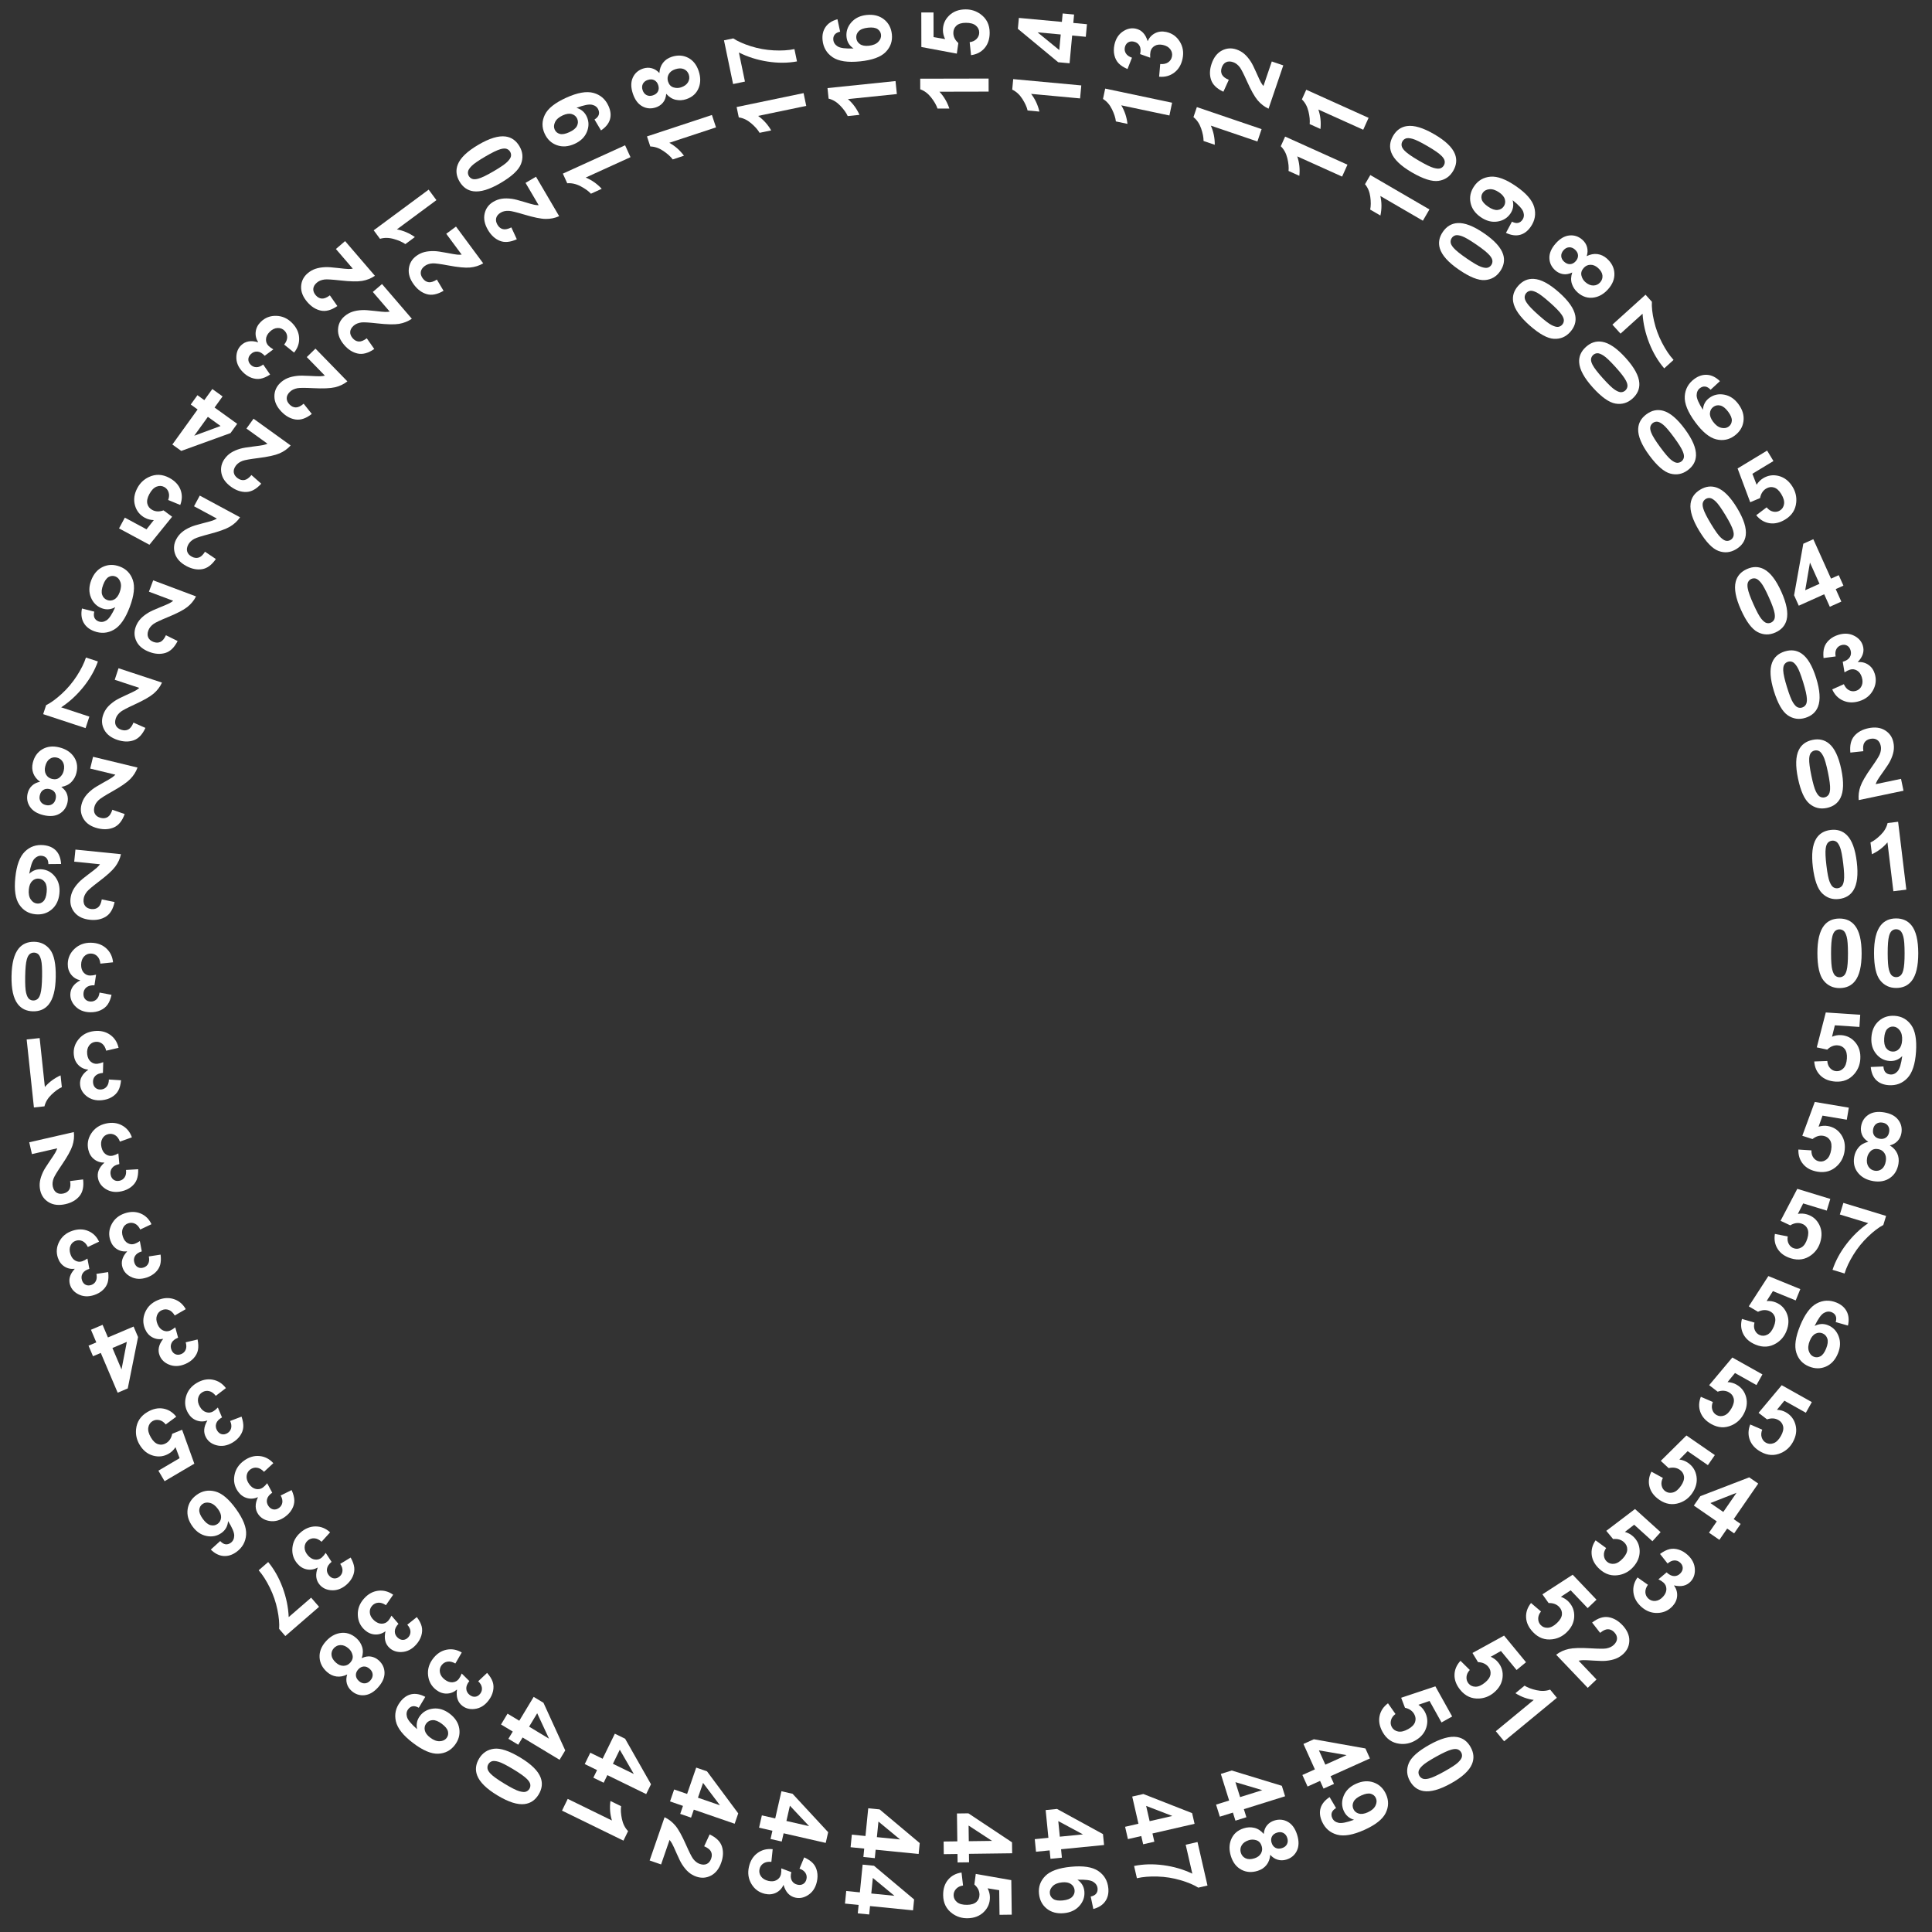 <?xml version="1.0" encoding="utf-8"?>
<!-- Generator: Adobe Illustrator 17.0.0, SVG Export Plug-In . SVG Version: 6.00 Build 0)  -->
<!DOCTYPE svg PUBLIC "-//W3C//DTD SVG 1.1//EN" "http://www.w3.org/Graphics/SVG/1.1/DTD/svg11.dtd">
<svg version="1.1" id="Layer_1" xmlns="http://www.w3.org/2000/svg" xmlns:xlink="http://www.w3.org/1999/xlink" x="0px" y="0px"
	 width="2000px" height="2000px" viewBox="0 0 2000 2000" enable-background="new 0 0 2000 2000" xml:space="preserve">
<rect x="0" y="0" width="2000" height="2000" fill="#333333" stroke="none"/>
<g>
	<g>
		<path fill="#FFFFFF" d="M1904.18,950.87c6.829-0.014,12.172,2.412,16.029,7.276c4.597,5.761,6.909,15.327,6.936,28.694
			c0.027,13.337-2.26,22.928-6.865,28.771c-3.805,4.818-9.122,7.233-15.951,7.248c-6.861,0.014-12.397-2.611-16.607-7.876
			c-4.212-5.263-6.331-14.662-6.359-28.191c-0.028-13.273,2.261-22.831,6.865-28.676C1892.033,953.3,1897.35,950.884,1904.18,950.87
			z M1904.203,962.074c-1.635,0.003-3.093,0.527-4.373,1.572c-1.28,1.045-2.27,2.915-2.969,5.609
			c-0.924,3.497-1.375,9.38-1.358,17.651s0.445,13.954,1.286,17.045c0.839,3.093,1.894,5.149,3.163,6.172
			c1.268,1.023,2.721,1.533,4.355,1.53c1.635-0.003,3.093-0.527,4.373-1.572c1.28-1.045,2.269-2.914,2.969-5.609
			c0.923-3.465,1.376-9.333,1.359-17.604c-0.018-8.271-0.447-13.953-1.287-17.046c-0.841-3.091-1.895-5.157-3.162-6.197
			C1907.288,962.59,1905.837,962.071,1904.203,962.074z"/>
	</g>
	<g>
		<path fill="#FFFFFF" d="M1962.806,950.747c6.829-0.014,12.172,2.412,16.029,7.276c4.597,5.761,6.909,15.327,6.936,28.695
			c0.027,13.337-2.26,22.928-6.865,28.771c-3.805,4.818-9.122,7.233-15.951,7.248c-6.861,0.014-12.397-2.611-16.607-7.876
			c-4.211-5.264-6.331-14.662-6.359-28.191c-0.028-13.273,2.261-22.831,6.865-28.676
			C1950.66,953.178,1955.977,950.762,1962.806,950.747z M1962.829,961.952c-1.635,0.003-3.093,0.527-4.373,1.572
			c-1.28,1.045-2.27,2.915-2.969,5.609c-0.924,3.497-1.376,9.38-1.358,17.651s0.445,13.954,1.286,17.045
			c0.84,3.092,1.894,5.149,3.163,6.172c1.268,1.023,2.72,1.533,4.355,1.53c1.635-0.003,3.093-0.527,4.373-1.572
			c1.28-1.044,2.269-2.914,2.969-5.609c0.923-3.465,1.376-9.333,1.36-17.604c-0.018-8.271-0.447-13.953-1.287-17.046
			c-0.841-3.091-1.895-5.157-3.162-6.197C1965.916,962.467,1964.465,961.949,1962.829,961.952z"/>
	</g>
	<g>
		<path fill="#FFFFFF" d="M1878.102,1098.83l13.527-0.5c0.182,3.064,1.158,5.548,2.929,7.448c1.77,1.901,3.887,2.932,6.351,3.096
			c2.814,0.186,5.273-0.799,7.377-2.955c2.102-2.157,3.307-5.541,3.614-10.149c0.287-4.318-0.466-7.621-2.259-9.909
			c-1.792-2.287-4.239-3.534-7.341-3.74c-3.871-0.258-7.456,1.224-10.755,4.443l-10.835-2.309l9.338-36.155l35.654,2.366
			l-0.837,12.62l-25.434-1.687l-2.905,11.808c3.107-1.304,6.226-1.852,9.363-1.643c5.98,0.396,10.906,2.909,14.779,7.536
			c3.868,4.627,5.575,10.411,5.114,17.352c-0.384,5.791-2.408,10.846-6.069,15.165c-4.987,5.903-11.543,8.585-19.668,8.046
			c-6.495-0.431-11.673-2.527-15.536-6.286C1880.648,1109.618,1878.512,1104.769,1878.102,1098.83z"/>
	</g>
	<g>
		<path fill="#FFFFFF" d="M1936.58,1104.543l13.147-0.575c0.143,2.678,0.845,4.7,2.102,6.069c1.26,1.368,2.993,2.126,5.201,2.273
			c2.782,0.184,5.233-0.937,7.355-3.367c2.121-2.429,3.721-7.657,4.8-15.684c-3.652,3.711-8.021,5.397-13.108,5.058
			c-5.535-0.368-10.169-2.819-13.899-7.357c-3.732-4.537-5.369-10.228-4.915-17.075c0.473-7.134,2.974-12.742,7.503-16.829
			c4.528-4.084,10.071-5.911,16.629-5.474c7.134,0.473,12.805,3.621,17.013,9.444c4.208,5.822,5.893,15.051,5.055,27.687
			c-0.854,12.86-3.854,21.98-8.998,27.358c-5.144,5.379-11.54,7.813-19.185,7.306c-5.504-0.365-9.853-2.126-13.05-5.277
			C1939.036,1114.947,1937.152,1110.428,1936.58,1104.543z M1969.052,1077.103c0.289-4.35-0.487-7.792-2.326-10.323
			c-1.841-2.533-4.072-3.886-6.697-4.059c-2.495-0.166-4.633,0.681-6.41,2.538c-1.778,1.857-2.815,5.027-3.112,9.505
			c-0.303,4.543,0.372,7.937,2.023,10.184c1.65,2.246,3.82,3.459,6.506,3.637c2.591,0.171,4.843-0.708,6.755-2.638
			C1967.703,1084.02,1968.791,1081.07,1969.052,1077.103z"/>
	</g>
	<g>
		<path fill="#FFFFFF" d="M1861.686,1190.007l13.51,0.857c-0.125,3.069,0.598,5.635,2.167,7.703c1.57,2.068,3.572,3.307,6.006,3.717
			c2.781,0.468,5.328-0.267,7.637-2.203c2.309-1.936,3.844-5.181,4.611-9.734c0.717-4.269,0.299-7.63-1.255-10.086
			c-1.554-2.456-3.865-3.941-6.932-4.456c-3.825-0.643-7.54,0.473-11.143,3.345l-10.55-3.381l12.911-35.036l35.237,5.922
			l-2.096,12.473l-25.135-4.224l-4.072,11.456c3.222-0.985,6.382-1.218,9.481-0.698c5.912,0.994,10.561,3.986,13.949,8.976
			c3.386,4.99,4.504,10.916,3.351,17.775c-0.963,5.724-3.48,10.551-7.555,14.482c-5.552,5.373-12.343,7.384-20.374,6.034
			c-6.419-1.079-11.362-3.681-14.829-7.807C1863.138,1200.996,1861.497,1195.957,1861.686,1190.007z"/>
	</g>
	<g>
		<path fill="#FFFFFF" d="M1934.043,1181.981c-3.203-2.033-5.372-4.454-6.509-7.262c-1.138-2.809-1.451-5.73-0.941-8.765
			c0.872-5.186,3.401-9.163,7.59-11.94c4.188-2.775,9.619-3.601,16.29-2.48c6.607,1.111,11.453,3.664,14.537,7.661
			c3.082,3.997,4.189,8.589,3.316,13.772c-0.542,3.225-1.861,5.953-3.96,8.185c-2.099,2.232-4.776,3.757-8.035,4.575
			c3.598,2.198,6.148,4.951,7.657,8.26c1.508,3.31,1.937,6.908,1.282,10.797c-1.079,6.419-4.003,11.292-8.773,14.617
			c-4.77,3.328-10.553,4.42-17.349,3.278c-6.322-1.063-11.308-3.608-14.955-7.634c-4.305-4.754-5.882-10.547-4.734-17.376
			c0.632-3.761,2.145-7.058,4.54-9.891C1926.391,1184.945,1929.739,1183.015,1934.043,1181.981z M1932.809,1198.598
			c-0.617,3.668-0.157,6.687,1.379,9.058c1.535,2.372,3.71,3.792,6.525,4.266c2.75,0.462,5.193-0.143,7.327-1.816
			c2.135-1.673,3.515-4.375,4.142-8.106c0.547-3.255,0.068-6.025-1.431-8.31c-1.502-2.284-3.66-3.663-6.474-4.136
			c-3.258-0.547-5.873,0.168-7.847,2.144C1934.456,1193.674,1933.249,1195.974,1932.809,1198.598z M1939.048,1169.023
			c-0.447,2.656-0.044,4.852,1.209,6.59c1.252,1.738,3.125,2.817,5.624,3.236c2.528,0.426,4.679,0.015,6.448-1.231
			c1.769-1.247,2.88-3.198,3.325-5.854c0.42-2.497,0.006-4.623-1.243-6.378c-1.251-1.754-3.109-2.839-5.574-3.253
			c-2.561-0.43-4.728-0.014-6.499,1.247C1940.564,1164.645,1939.468,1166.525,1939.048,1169.023z"/>
	</g>
	<g>
		<path fill="#FFFFFF" d="M1837.361,1277.357l13.286,2.595c-0.52,3.026-0.136,5.665,1.153,7.92c1.289,2.255,3.115,3.74,5.479,4.462
			c2.697,0.824,5.317,0.424,7.857-1.197c2.54-1.622,4.481-4.642,5.829-9.058c1.263-4.139,1.283-7.527,0.059-10.163
			c-1.224-2.636-3.322-4.408-6.296-5.315c-3.712-1.132-7.538-0.505-11.482,1.877l-10.026-4.717l17.329-33.076l34.177,10.427
			l-3.69,12.098l-24.38-7.438l-5.517,10.837c3.322-0.563,6.486-0.384,9.492,0.532c5.733,1.749,9.956,5.317,12.672,10.703
			c2.712,5.387,3.054,11.407,1.024,18.061c-1.693,5.552-4.813,10.013-9.362,13.385c-6.201,4.612-13.195,5.727-20.984,3.353
			c-6.225-1.9-10.79-5.119-13.694-9.659C1837.38,1288.442,1836.406,1283.233,1837.361,1277.357z"/>
	</g>
	<g>
		<path fill="#FFFFFF" d="M1904.593,1257.242l3.663-12.004l44.205,13.484l-2.862,9.384c-4.744,2.475-10.025,6.495-15.846,12.06
			c-5.821,5.564-10.872,11.826-15.156,18.781c-4.284,6.956-7.318,13.412-9.103,19.371l-12.465-3.802
			c3.057-9.256,7.883-18.177,14.473-26.758c6.589-8.582,14.087-15.764,22.487-21.549L1904.593,1257.242z"/>
	</g>
	<g>
		<path fill="#FFFFFF" d="M1803.243,1365.344l12.993,3.798c-0.796,2.967-0.653,5.629,0.425,7.991
			c1.077,2.362,2.759,4.01,5.044,4.942c2.613,1.067,5.256,0.909,7.934-0.474c2.677-1.382,4.887-4.211,6.633-8.487
			c1.637-4.007,1.965-7.378,0.988-10.114c-0.979-2.737-2.906-4.693-5.784-5.869c-3.591-1.466-7.461-1.193-11.605,0.821l-9.552-5.615
			l20.28-31.352l33.08,13.505l-4.781,11.709l-23.596-9.634l-6.485,10.285c3.359-0.256,6.494,0.211,9.401,1.399
			c5.549,2.265,9.431,6.205,11.642,11.816c2.208,5.611,2,11.639-0.629,18.079c-2.194,5.372-5.709,9.53-10.545,12.471
			c-6.596,4.026-13.662,4.499-21.201,1.421c-6.026-2.461-10.277-6.083-12.755-10.869
			C1802.25,1376.384,1801.755,1371.109,1803.243,1365.344z"/>
	</g>
	<g>
		<path fill="#FFFFFF" d="M1912.995,1372.235l-12.655-3.608c0.723-2.615,0.701-4.769-0.061-6.466
			c-0.763-1.696-2.139-2.95-4.127-3.763c-2.641-1.079-5.358-0.803-8.153,0.826c-2.794,1.63-5.964,6.102-9.503,13.417
			c4.619-2.406,9.245-2.666,13.874-0.777c5.223,2.133,8.885,5.949,10.987,11.447c2.101,5.499,1.868,11.393-0.701,17.686
			c-2.726,6.679-6.873,11.236-12.439,13.672c-5.567,2.438-11.421,2.402-17.565-0.107c-6.589-2.69-10.96-7.461-13.115-14.314
			c-2.154-6.853-0.849-16.111,3.913-27.778c4.882-11.96,10.613-19.68,17.194-23.158c6.579-3.478,13.401-3.774,20.465-0.89
			c4.956,2.023,8.492,5.087,10.612,9.188C1913.836,1361.716,1914.261,1366.59,1912.995,1372.235z M1873.494,1387.95
			c-1.661,4.066-2.007,7.588-1.041,10.561c0.967,2.975,2.653,4.953,5.056,5.935c2.315,0.945,4.614,0.826,6.896-0.354
			c2.283-1.18,4.266-3.832,5.952-7.958c1.732-4.243,2.172-7.693,1.314-10.346c-0.857-2.651-2.53-4.487-5.024-5.506
			c-2.404-0.981-4.822-0.868-7.253,0.337C1876.961,1381.825,1874.995,1384.27,1873.494,1387.95z"/>
	</g>
	<g>
		<path fill="#FFFFFF" d="M1760.696,1445.95l12.426,5.368c-1.153,2.845-1.341,5.505-0.56,7.981s2.246,4.319,4.399,5.527
			c2.462,1.38,5.105,1.548,7.933,0.504c2.825-1.043,5.367-3.577,7.625-7.604c2.118-3.775,2.858-7.08,2.225-9.916
			c-0.635-2.837-2.308-5.016-5.021-6.535c-3.384-1.897-7.255-2.102-11.617-0.617l-8.786-6.746l23.983-28.616l31.164,17.472
			l-6.184,11.031l-22.231-12.463l-7.7,9.411c3.364,0.159,6.417,1.006,9.158,2.543c5.229,2.93,8.594,7.317,10.097,13.159
			c1.503,5.841,0.554,11.795-2.849,17.862c-2.837,5.062-6.837,8.755-12,11.08c-7.04,3.184-14.11,2.784-21.214-1.197
			c-5.677-3.183-9.451-7.301-11.321-12.356C1758.352,1456.783,1758.509,1451.488,1760.696,1445.95z"/>
	</g>
	<g>
		<path fill="#FFFFFF" d="M1811.832,1474.618l12.426,5.369c-1.154,2.844-1.342,5.504-0.562,7.982c0.78,2.477,2.246,4.319,4.4,5.526
			c2.46,1.38,5.103,1.549,7.932,0.504c2.825-1.043,5.369-3.577,7.627-7.604c2.116-3.775,2.857-7.082,2.225-9.917
			c-0.636-2.836-2.308-5.014-5.021-6.535c-3.383-1.896-7.256-2.102-11.618-0.616l-8.787-6.746l23.983-28.616l31.165,17.471
			l-6.184,11.032l-22.232-12.463l-7.701,9.41c3.365,0.16,6.417,1.007,9.158,2.544c5.229,2.93,8.595,7.316,10.099,13.158
			c1.502,5.841,0.553,11.795-2.848,17.862c-2.838,5.063-6.838,8.756-11.999,11.08c-7.041,3.183-14.112,2.784-21.214-1.197
			c-5.679-3.182-9.452-7.302-11.321-12.356C1809.49,1485.451,1809.646,1480.156,1811.832,1474.618z"/>
	</g>
	<g>
		<path fill="#FFFFFF" d="M1709.542,1523.45l11.873,6.502c-1.414,2.726-1.848,5.358-1.301,7.897
			c0.547,2.539,1.834,4.509,3.867,5.912c2.321,1.603,4.939,2.015,7.852,1.24c2.911-0.776,5.68-3.062,8.301-6.862
			c2.46-3.562,3.504-6.784,3.138-9.666c-0.367-2.883-1.831-5.208-4.39-6.974c-3.193-2.205-7.029-2.768-11.512-1.695l-8.12-7.534
			l26.544-26.265l29.405,20.298l-7.186,10.41l-20.976-14.478l-8.544,8.652c3.336,0.473,6.296,1.6,8.883,3.386
			c4.933,3.406,7.875,8.088,8.83,14.043c0.952,5.956-0.545,11.798-4.498,17.524c-3.297,4.777-7.623,8.08-12.979,9.915
			c-7.307,2.514-14.311,1.459-21.012-3.169c-5.356-3.697-8.729-8.149-10.122-13.356
			C1706.199,1534.021,1706.849,1528.762,1709.542,1523.45z"/>
	</g>
	<g>
		<path fill="#FFFFFF" d="M1769.14,1586.621l8.059-11.675l-23.746-16.392l6.721-9.736l50.606-19.471l9.339,6.447l-25.406,36.807
			l7.201,4.971l-6.747,9.776l-7.203-4.971l-8.059,11.675L1769.14,1586.621z M1783.948,1565.169l13.687-19.829l-27.025,10.621
			L1783.948,1565.169z"/>
	</g>
	<g>
		<path fill="#FFFFFF" d="M1651.746,1594.54l10.928,7.991c-1.757,2.519-2.528,5.072-2.318,7.659
			c0.211,2.589,1.233,4.711,3.064,6.365c2.094,1.891,4.634,2.641,7.621,2.252c2.987-0.391,6.028-2.299,9.123-5.726
			c2.901-3.212,4.357-6.271,4.369-9.176c0.011-2.906-1.137-5.401-3.445-7.486c-2.878-2.6-6.61-3.658-11.193-3.175l-7.072-8.529
			l29.732-22.587l26.516,23.949l-8.477,9.387l-18.915-17.084l-9.595,7.467c3.246,0.901,6.034,2.405,8.366,4.512
			c4.447,4.018,6.758,9.043,6.93,15.071c0.168,6.027-2.076,11.626-6.739,16.787c-3.889,4.307-8.61,7.021-14.159,8.142
			c-7.571,1.541-14.378-0.415-20.42-5.874c-4.831-4.364-7.597-9.214-8.3-14.558
			C1647.059,1604.586,1648.387,1599.455,1651.746,1594.54z"/>
	</g>
	<g>
		<path fill="#FFFFFF" d="M1695.143,1632.958l10.771,7.59c-1.926,2.754-2.802,5.397-2.627,7.929
			c0.173,2.535,1.225,4.671,3.151,6.411c2.069,1.869,4.522,2.658,7.357,2.366c2.833-0.291,5.453-1.77,7.861-4.434
			c2.277-2.521,3.405-5.131,3.38-7.833c-0.024-2.698-1.013-4.93-2.961-6.691c-1.285-1.162-3.047-2.297-5.282-3.409l8.487-7.173
			c2.65,2.52,5.249,3.802,7.805,3.842c2.555,0.04,4.768-0.974,6.638-3.045c1.59-1.759,2.333-3.638,2.232-5.63
			c-0.102-1.992-1.021-3.771-2.757-5.34c-1.713-1.548-3.714-2.274-6-2.181c-2.288,0.094-4.596,1.163-6.919,3.211l-7.826-9.919
			c3.501-2.584,6.754-4.238,9.76-4.958c3.003-0.721,6.155-0.573,9.453,0.44c3.297,1.013,6.384,2.819,9.264,5.419
			c4.924,4.448,7.456,9.585,7.593,15.412c0.13,4.782-1.267,8.793-4.189,12.029c-4.147,4.59-9.967,5.988-17.458,4.19
			c2.417,3.349,3.513,6.954,3.29,10.811c-0.222,3.859-1.764,7.371-4.623,10.535c-4.147,4.592-9.359,6.991-15.636,7.196
			c-6.277,0.206-11.914-1.948-16.91-6.46c-4.735-4.277-7.43-9.184-8.085-14.723
			C1690.256,1643.006,1691.667,1637.81,1695.143,1632.958z"/>
	</g>
	<g>
		<path fill="#FFFFFF" d="M1584.918,1659.421l10.302,8.782c-1.938,2.38-2.898,4.868-2.881,7.465
			c0.019,2.597,0.879,4.787,2.583,6.574c1.946,2.041,4.424,2.979,7.433,2.812c3.008-0.167,6.185-1.843,9.525-5.03
			c3.131-2.986,4.811-5.928,5.038-8.825c0.227-2.898-0.732-5.473-2.878-7.723c-2.676-2.807-6.32-4.14-10.925-4l-6.419-9.03
			l31.333-20.31l24.659,25.858l-9.152,8.728l-17.589-18.443l-10.126,6.732c3.17,1.141,5.839,2.848,8.008,5.124
			c4.137,4.338,6.066,9.521,5.787,15.545c-0.28,6.026-2.936,11.438-7.972,16.24c-4.2,4.004-9.106,6.361-14.724,7.066
			c-7.665,0.974-14.307-1.485-19.928-7.379c-4.489-4.71-6.887-9.756-7.192-15.135
			C1579.497,1669.087,1581.203,1664.073,1584.918,1659.421z"/>
	</g>
	<g>
		<path fill="#FFFFFF" d="M1652.704,1738.585l-9.083,8.662l-32.689-34.279c3.786-2.904,8.104-4.893,12.948-5.967
			c4.843-1.076,12.417-1.299,22.719-0.668c8.31,0.491,13.672,0.54,16.085,0.145c3.302-0.581,5.938-1.81,7.91-3.69
			c2.181-2.08,3.299-4.265,3.352-6.554c0.055-2.288-0.904-4.465-2.871-6.53c-1.947-2.043-4.111-3.081-6.49-3.114
			c-2.382-0.033-5.085,1.217-8.117,3.751l-8.317-10.673c5.934-4.553,11.535-6.415,16.798-5.587
			c5.265,0.828,10.086,3.538,14.467,8.132c4.801,5.034,7.216,10.284,7.246,15.75c0.029,5.465-1.975,10.123-6.012,13.973
			c-2.297,2.19-4.877,3.864-7.737,5.02c-2.864,1.157-6.282,1.927-10.26,2.308c-2.638,0.255-6.843,0.188-12.614-0.198
			c-5.773-0.386-9.518-0.549-11.231-0.488c-1.713,0.062-3.254,0.257-4.621,0.588L1652.704,1738.585z"/>
	</g>
	<g>
		<path fill="#FFFFFF" d="M1511.893,1719.249l9.639,9.505c-2.107,2.233-3.245,4.646-3.415,7.237
			c-0.171,2.59,0.531,4.839,2.099,6.744c1.795,2.178,4.197,3.292,7.211,3.344c3.012,0.051,6.3-1.39,9.863-4.328
			c3.341-2.751,5.228-5.566,5.665-8.438c0.438-2.872-0.333-5.509-2.311-7.909c-2.467-2.994-6.002-4.587-10.608-4.783l-5.747-9.47
			l32.722-17.988l22.72,27.576l-9.761,8.041l-16.207-19.67l-10.589,5.981c3.08,1.369,5.619,3.263,7.616,5.689
			c3.813,4.627,5.361,9.934,4.647,15.925c-0.716,5.987-3.758,11.196-9.126,15.619c-4.479,3.692-9.546,5.684-15.199,5.981
			c-7.717,0.416-14.163-2.518-19.34-8.802c-4.14-5.022-6.166-10.227-6.076-15.618
			C1505.783,1728.499,1507.849,1723.619,1511.893,1719.249z"/>
	</g>
	<g>
		<path fill="#FFFFFF" d="M1557.047,1802.563l-8.593-10.429l39.304-32.384c-6.703-0.875-13.038-3.194-19.005-6.959l9.463-7.798
			c3.134,1.987,7.258,3.552,12.375,4.696c5.117,1.144,9.821,0.943,14.115-0.602l6.973,8.464L1557.047,1802.563z"/>
	</g>
	<g>
		<path fill="#FFFFFF" d="M1436.828,1763.248l7.774,11.084c-2.474,1.818-4.027,3.987-4.661,6.506
			c-0.634,2.518-0.349,4.855,0.853,7.013c1.373,2.464,3.537,3.993,6.492,4.585c2.952,0.594,6.447-0.234,10.481-2.482
			c3.778-2.106,6.143-4.534,7.089-7.281c0.945-2.749,0.663-5.48-0.851-8.196c-1.89-3.39-5.08-5.594-9.577-6.61l-3.951-10.351
			l35.423-11.813l17.394,31.21l-11.048,6.158l-12.407-22.263l-11.489,3.982c2.781,1.897,4.94,4.22,6.468,6.965
			c2.918,5.236,3.487,10.736,1.709,16.5c-1.78,5.764-5.708,10.339-11.785,13.725c-5.068,2.824-10.411,3.875-16.025,3.152
			c-7.666-0.976-13.48-5.023-17.443-12.135c-3.168-5.685-4.225-11.17-3.171-16.455
			C1429.155,1771.248,1432.064,1766.82,1436.828,1763.248z"/>
	</g>
	<g>
		<path fill="#FFFFFF" d="M1522.392,1808.61c3.326,5.964,3.795,11.813,1.411,17.546c-2.81,6.814-10.052,13.474-21.73,19.983
			c-11.65,6.493-21.147,9.144-28.491,7.952c-6.059-0.994-10.748-4.469-14.073-10.435c-3.341-5.994-3.73-12.108-1.167-18.343
			c2.561-6.236,9.751-12.647,21.569-19.234c11.594-6.462,21.061-9.096,28.408-7.905
			C1514.375,1799.165,1519.066,1802.644,1522.392,1808.61z M1512.604,1814.063c-0.796-1.428-1.962-2.449-3.494-3.061
			c-1.536-0.614-3.649-0.572-6.346,0.122c-3.506,0.889-8.87,3.347-16.096,7.373c-7.224,4.027-11.985,7.157-14.282,9.392
			c-2.298,2.234-3.586,4.153-3.865,5.759c-0.279,1.605-0.02,3.123,0.776,4.551c0.796,1.428,1.96,2.448,3.494,3.061
			c1.534,0.614,3.649,0.572,6.346-0.122c3.477-0.873,8.828-3.325,16.052-7.351c7.225-4.027,11.985-7.157,14.283-9.389
			c2.295-2.235,3.592-4.158,3.884-5.773C1513.651,1817.012,1513.4,1815.492,1512.604,1814.063z"/>
	</g>
	<g>
		<path fill="#FFFFFF" d="M1348.221,1837.469l12.937-5.821l-11.842-26.314l10.789-4.855l53.381,9.519l4.657,10.349l-40.785,18.355
			l3.591,7.98l-10.831,4.875l-3.591-7.98l-12.937,5.823L1348.221,1837.469z M1371.99,1826.771l21.972-9.888l-28.622-4.892
			L1371.99,1826.771z"/>
	</g>
	<g>
		<path fill="#FFFFFF" d="M1376.391,1860.342l6.685,11.337c-2.297,1.385-3.752,2.953-4.368,4.708
			c-0.617,1.753-0.472,3.64,0.437,5.656c1.145,2.544,3.287,4.181,6.429,4.912c3.143,0.729,8.509-0.314,16.099-3.132
			c-4.99-1.481-8.531-4.545-10.623-9.194c-2.276-5.058-2.29-10.302-0.037-15.727c2.252-5.426,6.506-9.545,12.763-12.361
			c6.52-2.934,12.646-3.364,18.382-1.284c5.733,2.078,9.951,6.114,12.648,12.107c2.934,6.52,2.819,13.004-0.343,19.456
			c-3.162,6.449-10.517,12.274-22.065,17.472c-11.754,5.29-21.214,6.927-28.379,4.912c-7.164-2.014-12.319-6.516-15.463-13.502
			c-2.263-5.029-2.754-9.695-1.473-13.999C1368.362,1867.4,1371.464,1863.614,1376.391,1860.342z M1415.87,1876.115
			c3.976-1.789,6.65-4.09,8.02-6.906c1.37-2.814,1.517-5.421,0.438-7.817c-1.026-2.279-2.778-3.767-5.253-4.465
			c-2.475-0.698-5.761-0.124-9.854,1.718c-4.151,1.869-6.832,4.059-8.038,6.572c-1.209,2.512-1.26,4.995-0.154,7.452
			c1.066,2.367,2.899,3.941,5.5,4.722C1409.132,1878.173,1412.245,1877.747,1415.87,1876.115z"/>
	</g>
	<g>
		<path fill="#FFFFFF" d="M1258.86,1868.129l13.541-4.233l-8.609-27.541l11.293-3.53l51.86,15.834l3.387,10.833l-42.69,13.346
			l2.612,8.353l-11.339,3.545l-2.613-8.354l-13.541,4.233L1258.86,1868.129z M1283.739,1860.353l22.997-7.19l-27.831-8.279
			L1283.739,1860.353z"/>
	</g>
	<g>
		<path fill="#FFFFFF" d="M1308.214,1898.509c0.364-3.776,1.543-6.808,3.531-9.091c1.988-2.284,4.454-3.887,7.391-4.805
			c5.018-1.569,9.713-1.112,14.081,1.368c4.369,2.481,7.564,6.948,9.583,13.405c1.998,6.395,1.914,11.873-0.256,16.431
			c-2.169,4.558-5.762,7.621-10.781,9.19c-3.122,0.977-6.151,1.033-9.093,0.171c-2.94-0.862-5.511-2.559-7.714-5.095
			c-0.333,4.202-1.633,7.724-3.903,10.567c-2.269,2.843-5.285,4.851-9.049,6.027c-6.213,1.942-11.881,1.54-17.006-1.208
			c-5.126-2.749-8.716-7.412-10.772-13.99c-1.914-6.121-1.902-11.718,0.04-16.791c2.292-5.991,6.744-10.02,13.353-12.087
			c3.642-1.138,7.267-1.281,10.878-0.425C1302.109,1893.027,1305.347,1895.14,1308.214,1898.509z M1292.837,1904.927
			c-3.551,1.111-6.035,2.887-7.455,5.329c-1.42,2.441-1.703,5.025-0.852,7.749c0.832,2.662,2.477,4.565,4.934,5.713
			c2.458,1.146,5.493,1.154,9.104,0.026c3.152-0.986,5.406-2.664,6.764-5.036c1.356-2.374,1.611-4.921,0.76-7.644
			c-0.986-3.152-2.807-5.161-5.461-6.028C1297.973,1904.169,1295.378,1904.133,1292.837,1904.927z M1322.035,1897.111
			c-2.57,0.803-4.349,2.155-5.331,4.06c-0.984,1.902-1.098,4.064-0.341,6.481c0.765,2.448,2.104,4.178,4.017,5.193
			c1.912,1.014,4.155,1.121,6.726,0.316c2.416-0.755,4.124-2.088,5.125-3.995c0.999-1.908,1.127-4.055,0.38-6.442
			c-0.775-2.479-2.126-4.224-4.054-5.232C1326.626,1896.482,1324.452,1896.355,1322.035,1897.111z"/>
	</g>
	<g>
		<path fill="#FFFFFF" d="M1164.698,1891.092l13.825-3.173l-6.453-28.123l11.531-2.646l50.476,19.797l2.538,11.06l-43.59,10.002
			l1.957,8.53l-11.577,2.656l-1.957-8.531l-13.825,3.173L1164.698,1891.092z M1190.1,1885.264l23.483-5.388l-27.106-10.408
			L1190.1,1885.264z"/>
	</g>
	<g>
		<path fill="#FFFFFF" d="M1227.423,1909.661l12.232-2.806l10.336,45.042l-9.562,2.194c-4.509-2.881-10.625-5.457-18.351-7.729
			c-7.725-2.273-15.669-3.532-23.835-3.782c-8.165-0.249-15.274,0.339-21.329,1.761l-2.914-12.701
			c9.547-1.961,19.683-2.224,30.407-0.787c10.724,1.438,20.687,4.356,29.887,8.757L1227.423,1909.661z"/>
	</g>
	<g>
		<path fill="#FFFFFF" d="M1071.18,1903.888l14.118-1.395l-2.839-28.715l11.772-1.164l47.567,26.034l1.118,11.294l-44.509,4.399
			l0.861,8.711l-11.822,1.169l-0.861-8.711l-14.118,1.395L1071.18,1903.888z M1097.121,1901.325l23.975-2.369l-25.57-13.759
			L1097.121,1901.325z"/>
	</g>
	<g>
		<path fill="#FFFFFF" d="M1131.823,1976.191l-2.723-12.875c2.649-0.584,4.544-1.61,5.69-3.075c1.143-1.468,1.609-3.269,1.399-5.406
			c-0.28-2.84-1.795-5.113-4.541-6.824c-2.747-1.709-8.182-2.421-16.305-2.133c4.286,2.959,6.678,6.926,7.171,11.904
			c0.555,5.614-1.108,10.636-4.988,15.063c-3.88,4.427-9.203,6.976-15.965,7.645c-7.18,0.708-13.147-0.827-17.903-4.609
			c-4.755-3.783-7.459-8.976-8.111-15.581c-0.7-7.084,1.477-13.179,6.529-18.285c5.052-5.109,13.847-8.281,26.387-9.52
			c12.857-1.271,22.362,0.189,28.51,4.383c6.149,4.192,9.6,10.084,10.349,17.678c0.527,5.328-0.529,9.886-3.166,13.676
			C1141.52,1972.02,1137.407,1974.672,1131.823,1976.191z M1099.474,1948.605c-4.372,0.433-7.646,1.771-9.823,4.015
			c-2.179,2.245-3.14,4.659-2.884,7.244c0.246,2.489,1.424,4.466,3.533,5.931c2.11,1.467,5.383,1.981,9.818,1.542
			c4.562-0.451,7.814-1.675,9.761-3.672c1.945-1.996,2.786-4.334,2.521-7.014c-0.256-2.584-1.486-4.67-3.688-6.257
			C1106.509,1948.811,1103.429,1948.215,1099.474,1948.605z"/>
	</g>
	<g>
		<path fill="#FFFFFF" d="M976.83,1906.345l14.184-0.183l-0.374-28.85l11.828-0.153l45.163,30l0.148,11.348l-44.719,0.58
			l0.114,8.752l-11.876,0.155l-0.114-8.752L977,1919.425L976.83,1906.345z M1002.891,1906.007l24.09-0.313l-24.301-15.89
			L1002.891,1906.007z"/>
	</g>
	<g>
		<path fill="#FFFFFF" d="M995.376,1938.428l1.57,13.446c-3.041,0.424-5.437,1.593-7.192,3.508
			c-1.755,1.914-2.617,4.105-2.584,6.574c0.036,2.82,1.213,5.194,3.532,7.12c2.317,1.925,5.783,2.858,10.399,2.798
			c4.328-0.056,7.561-1.07,9.699-3.036c2.139-1.969,3.187-4.507,3.147-7.616c-0.051-3.88-1.81-7.334-5.28-10.367l1.444-10.984
			l36.778,6.447l0.465,35.727l-12.646,0.164l-0.332-25.484l-11.999-1.96c1.545,2.993,2.339,6.061,2.38,9.203
			c0.077,5.995-2.037,11.103-6.342,15.328c-4.305,4.223-9.936,6.382-16.892,6.472c-5.803,0.075-11.001-1.54-15.598-4.848
			c-6.279-4.505-9.471-10.826-9.576-18.968c-0.085-6.508,1.593-11.835,5.034-15.985
			C984.826,1941.819,989.49,1939.307,995.376,1938.428z"/>
	</g>
	<g>
		<path fill="#FFFFFF" d="M881.821,1899.22l14.117,1.406l2.857-28.713l11.773,1.172l41.524,34.869l-1.123,11.294l-44.505-4.429
			l-0.867,8.709l-11.821-1.176l0.867-8.709l-14.117-1.406L881.821,1899.22z M907.758,1901.802l23.976,2.387l-22.369-18.514
			L907.758,1901.802z"/>
	</g>
	<g>
		<path fill="#FFFFFF" d="M876.015,1957.561l14.117,1.406l2.859-28.712l11.773,1.17l41.523,34.868l-1.124,11.294l-44.505-4.429
			l-0.867,8.709l-11.82-1.175l0.867-8.709l-14.117-1.406L876.015,1957.561z M901.952,1960.143l23.975,2.386l-22.369-18.514
			L901.952,1960.143z"/>
	</g>
	<g>
		<path fill="#FFFFFF" d="M788.684,1879.262l13.831,3.158l6.419-28.132l11.534,2.632l36.846,39.779l-2.524,11.065l-43.604-9.949
			l-1.947,8.533l-11.582-2.643l1.947-8.533l-13.831-3.156L788.684,1879.262z M814.096,1885.061l23.49,5.36l-19.885-21.161
			L814.096,1885.061z"/>
	</g>
	<g>
		<path fill="#FFFFFF" d="M799.883,1914.281l-1.364,13.107c-3.343-0.336-6.077,0.191-8.204,1.58c-2.125,1.39-3.477,3.35-4.055,5.882
			c-0.62,2.721-0.113,5.245,1.527,7.575c1.64,2.329,4.209,3.894,7.71,4.694c3.314,0.756,6.143,0.464,8.486-0.874
			c2.344-1.34,3.808-3.291,4.393-5.854c0.386-1.688,0.518-3.779,0.397-6.273l10.404,3.905c-0.907,3.542-0.754,6.438,0.458,8.687
			c1.213,2.251,3.179,3.686,5.899,4.305c2.313,0.527,4.314,0.261,6.003-0.8c1.689-1.063,2.795-2.734,3.314-5.015
			c0.514-2.251,0.171-4.352-1.029-6.302c-1.201-1.95-3.26-3.441-6.183-4.469l4.833-11.672c3.964,1.792,6.995,3.824,9.092,6.094
			c2.097,2.27,3.508,5.092,4.235,8.464c0.726,3.373,0.659,6.948-0.206,10.732c-1.475,6.47-4.721,11.188-9.74,14.154
			c-4.11,2.449-8.292,3.188-12.542,2.218c-6.033-1.377-10.094-5.774-12.183-13.188c-1.743,3.747-4.353,6.463-7.828,8.153
			c-3.478,1.689-7.295,2.06-11.451,1.112c-6.034-1.377-10.673-4.754-13.917-10.131c-3.245-5.377-4.12-11.347-2.622-17.911
			c1.42-6.221,4.385-10.971,8.898-14.248C788.728,1914.925,793.949,1913.619,799.883,1914.281z"/>
	</g>
	<g>
		<path fill="#FFFFFF" d="M697.882,1852.46l13.408,4.63l9.419-27.271l11.182,3.861l32.333,43.524l-3.706,10.728l-42.272-14.6
			l-2.857,8.273l-11.227-3.877l2.857-8.272l-13.408-4.631L697.882,1852.46z M722.517,1860.968l22.774,7.865l-17.484-23.184
			L722.517,1860.968z"/>
	</g>
	<g>
		<path fill="#FFFFFF" d="M684.359,1930.062l-11.862-4.096l15.463-44.772c4.317,2.034,8.065,4.957,11.244,8.766
			s6.85,10.437,11.017,19.881c3.373,7.609,5.792,12.395,7.251,14.359c2.029,2.666,4.331,4.446,6.907,5.336
			c2.848,0.984,5.302,0.974,7.36-0.028c2.06-1.002,3.555-2.852,4.486-5.546c0.92-2.668,0.849-5.066-0.212-7.197
			c-1.062-2.13-3.414-3.959-7.058-5.489l5.668-12.288c6.768,3.186,10.992,7.307,12.672,12.364c1.679,5.057,1.483,10.586-0.59,16.586
			c-2.27,6.575-5.828,11.129-10.671,13.663c-4.844,2.531-9.901,2.888-15.174,1.067c-3-1.036-5.67-2.56-8.01-4.572
			c-2.342-2.014-4.593-4.698-6.755-8.057c-1.437-2.226-3.307-5.993-5.612-11.3c-2.307-5.308-3.877-8.709-4.718-10.203
			c-0.84-1.494-1.722-2.774-2.643-3.836L684.359,1930.062z"/>
	</g>
	<g>
		<path fill="#FFFFFF" d="M611.071,1814.416l12.744,6.228l12.668-25.922l10.629,5.194l26.796,47.135l-4.983,10.197l-40.182-19.635
			l-3.841,7.863l-10.672-5.216l3.843-7.862l-12.745-6.229L611.071,1814.416z M634.488,1825.859l21.646,10.578l-14.531-25.138
			L634.488,1825.859z"/>
	</g>
	<g>
		<path fill="#FFFFFF" d="M581.783,1874.347l5.932-12.141l45.754,22.359c-1.98-6.463-2.492-13.188-1.538-20.181l11.017,5.384
			c-0.512,3.675-0.228,8.077,0.85,13.208c1.08,5.13,3.211,9.329,6.395,12.598l-4.813,9.851L581.783,1874.347z"/>
	</g>
	<g>
		<path fill="#FFFFFF" d="M525.408,1773.972l12.148,7.329l14.904-24.707l10.13,6.111l22.54,49.315l-5.862,9.718l-38.295-23.102
			l-4.521,7.495l-10.17-6.135l4.521-7.495l-12.148-7.326L525.408,1773.972z M547.727,1787.436l20.63,12.445l-12.26-26.323
			L547.727,1787.436z"/>
	</g>
	<g>
		<path fill="#FFFFFF" d="M557.63,1857.608c-3.527,5.848-8.372,9.159-14.531,9.937c-7.309,0.946-16.688-2.035-28.136-8.941
			c-11.419-6.889-18.435-13.817-21.047-20.783c-2.148-5.751-1.458-11.55,2.069-17.397c3.545-5.874,8.658-9.248,15.343-10.121
			c6.684-0.872,15.818,2.185,27.404,9.173c11.366,6.857,18.352,13.768,20.966,20.735
			C561.847,1845.961,561.156,1851.76,557.63,1857.608z M548.036,1851.82c0.844-1.399,1.151-2.918,0.922-4.554
			c-0.23-1.637-1.316-3.453-3.258-5.448c-2.512-2.602-7.309-6.037-14.391-10.31c-7.083-4.273-12.163-6.852-15.244-7.735
			c-3.08-0.885-5.386-1.05-6.918-0.495c-1.532,0.555-2.722,1.531-3.565,2.932c-0.845,1.4-1.153,2.918-0.924,4.555
			c0.229,1.637,1.316,3.451,3.257,5.446c2.485,2.585,7.268,6.014,14.351,10.286c7.083,4.272,12.163,6.85,15.245,7.735
			c3.081,0.885,5.395,1.053,6.939,0.506C545.993,1854.191,547.192,1853.22,548.036,1851.82z"/>
	</g>
	<g>
		<path fill="#FFFFFF" d="M478.007,1710.655l-6.625,11.39c-2.912-1.68-5.621-2.322-8.128-1.928
			c-2.509,0.394-4.546,1.626-6.113,3.699c-1.682,2.224-2.256,4.735-1.718,7.533c0.538,2.798,2.238,5.28,5.102,7.446
			c2.71,2.049,5.408,2.945,8.098,2.686c2.688-0.257,4.823-1.436,6.41-3.533c1.045-1.382,2.023-3.234,2.937-5.557l7.883,7.833
			c-2.281,2.858-3.331,5.56-3.148,8.111c0.182,2.548,1.386,4.665,3.61,6.347c1.892,1.43,3.826,2.01,5.802,1.736
			c1.976-0.275,3.671-1.346,5.081-3.211c1.392-1.841,1.943-3.897,1.651-6.168c-0.292-2.271-1.559-4.476-3.801-6.614l9.201-8.657
			c2.878,3.262,4.807,6.359,5.785,9.291c0.979,2.93,1.107,6.082,0.384,9.455c-0.722,3.373-2.253,6.607-4.593,9.7
			c-4.004,5.293-8.901,8.261-14.693,8.905c-4.754,0.544-8.869-0.498-12.347-3.127c-4.935-3.732-6.832-9.41-5.692-17.027
			c-3.127,2.699-6.623,4.104-10.487,4.217c-3.863,0.113-7.496-1.118-10.898-3.688c-4.935-3.733-7.778-8.718-8.527-14.953
			c-0.751-6.235,0.905-12.037,4.966-17.406c3.848-5.089,8.503-8.201,13.965-9.336C467.572,1706.66,472.87,1707.614,478.007,1710.655
			z"/>
	</g>
	<g>
		<path fill="#FFFFFF" d="M440.259,1756.577l-6.742,11.302c-2.316-1.349-4.391-1.874-6.227-1.573
			c-1.834,0.301-3.419,1.332-4.753,3.097c-1.683,2.225-2.092,4.89-1.225,7.998c0.865,3.105,4.358,7.313,10.471,12.624
			c-1.096-5.09-0.107-9.667,2.97-13.734c3.346-4.423,7.938-6.951,13.779-7.576c5.843-0.628,11.496,1.128,16.968,5.268
			c5.7,4.312,9.017,9.482,9.946,15.51c0.927,6.027-0.591,11.661-4.556,16.904c-4.312,5.702-10.056,8.713-17.233,9.034
			c-7.178,0.32-15.815-3.339-25.914-10.979c-10.28-7.774-16.255-15.289-17.924-22.539c-1.669-7.255-0.193-13.936,4.429-20.046
			c3.327-4.398,7.184-7.067,11.574-8.008C430.212,1752.919,435.023,1753.824,440.259,1756.577z M445.357,1798.783
			c3.477,2.63,6.779,3.871,9.906,3.723c3.127-0.147,5.483-1.27,7.067-3.367c1.509-1.995,1.975-4.244,1.399-6.751
			c-0.576-2.506-2.656-5.114-6.236-7.821c-3.631-2.746-6.839-4.047-9.621-3.9c-2.784,0.145-4.987,1.292-6.612,3.44
			c-1.566,2.071-2.069,4.436-1.505,7.093C440.319,1793.858,442.186,1796.385,445.357,1798.783z"/>
	</g>
	<g>
		<path fill="#FFFFFF" d="M407.012,1650.857l-7.51,10.826c-2.768-1.906-5.418-2.761-7.949-2.57c-2.532,0.192-4.661,1.26-6.388,3.2
			c-1.855,2.083-2.626,4.539-2.314,7.373c0.314,2.831,1.81,5.44,4.493,7.828c2.538,2.26,5.158,3.367,7.858,3.324
			c2.701-0.043,4.924-1.047,6.672-3.011c1.152-1.293,2.275-3.063,3.37-5.307l7.237,8.436c-2.502,2.668-3.764,5.278-3.787,7.834
			c-0.02,2.555,1.01,4.76,3.094,6.614c1.773,1.577,3.652,2.306,5.646,2.192c1.992-0.116,3.766-1.048,5.321-2.795
			c1.534-1.727,2.248-3.732,2.137-6.019c-0.111-2.287-1.198-4.585-3.263-6.896l9.862-7.897c2.609,3.482,4.285,6.721,5.027,9.72
			c0.742,3,0.619,6.153-0.37,9.458c-0.989,3.306-2.772,6.405-5.352,9.302c-4.411,4.957-9.529,7.526-15.357,7.707
			c-4.78,0.164-8.802-1.204-12.058-4.102c-4.622-4.114-6.061-9.923-4.317-17.427c-3.333,2.442-6.931,3.563-10.79,3.369
			c-3.859-0.196-7.383-1.712-10.569-4.545c-4.622-4.114-7.06-9.309-7.31-15.585c-0.252-6.275,1.86-11.928,6.337-16.957
			c4.241-4.767,9.129-7.498,14.664-8.193C396.927,1646.044,402.134,1647.417,407.012,1650.857z"/>
	</g>
	<g>
		<path fill="#FFFFFF" d="M374.449,1716.52c3.425-1.629,6.629-2.178,9.612-1.648c2.983,0.53,5.624,1.819,7.924,3.864
			c3.927,3.496,5.952,7.755,6.075,12.777c0.121,5.022-2.067,10.062-6.564,15.115c-4.454,5.004-9.194,7.75-14.218,8.236
			c-5.025,0.485-9.5-1.02-13.427-4.516c-2.442-2.174-4.052-4.743-4.826-7.706c-0.775-2.965-0.641-6.044,0.399-9.238
			c-3.774,1.878-7.464,2.575-11.066,2.092c-3.605-0.483-6.88-2.037-9.825-4.657c-4.863-4.328-7.434-9.396-7.715-15.203
			c-0.282-5.809,1.87-11.287,6.452-16.435c4.264-4.79,9.07-7.66,14.419-8.606c6.315-1.118,12.06,0.626,17.233,5.232
			c2.851,2.536,4.839,5.57,5.963,9.105C376.007,1708.465,375.863,1712.328,374.449,1716.52z M361.033,1706.639
			c-2.778-2.474-5.579-3.689-8.403-3.65c-2.825,0.037-5.186,1.125-7.083,3.255c-1.854,2.084-2.64,4.475-2.359,7.171
			c0.282,2.697,1.835,5.304,4.661,7.818c2.467,2.196,5.067,3.264,7.8,3.208c2.733-0.057,5.049-1.151,6.946-3.283
			c2.195-2.468,2.98-5.063,2.356-7.784C364.326,1710.654,363.02,1708.409,361.033,1706.639z M382.761,1727.653
			c-2.01-1.79-4.086-2.618-6.226-2.482c-2.137,0.135-4.049,1.149-5.732,3.042c-1.705,1.915-2.501,3.954-2.386,6.116
			c0.114,2.162,1.178,4.137,3.19,5.928c1.892,1.684,3.912,2.463,6.063,2.338c2.15-0.126,4.057-1.121,5.718-2.99
			c1.726-1.941,2.527-3.996,2.4-6.167C385.661,1731.265,384.651,1729.336,382.761,1727.653z"/>
	</g>
	<g>
		<path fill="#FFFFFF" d="M341.721,1586.266l-8.851,9.762c-2.498-2.249-5.015-3.44-7.55-3.578c-2.535-0.138-4.786,0.644-6.75,2.344
			c-2.11,1.826-3.191,4.162-3.249,7.012c-0.057,2.847,1.089,5.63,3.44,8.345c2.225,2.57,4.677,4.007,7.361,4.314
			c2.684,0.306,5.018-0.401,7.006-2.121c1.31-1.133,2.652-2.74,4.03-4.823l6.081,9.302c-2.826,2.318-4.415,4.745-4.768,7.276
			c-0.353,2.532,0.384,4.852,2.209,6.961c1.553,1.793,3.325,2.762,5.314,2.906c1.991,0.142,3.871-0.552,5.641-2.083
			c1.745-1.511,2.711-3.408,2.897-5.69s-0.593-4.702-2.34-7.259l10.801-6.553c2.136,3.79,3.379,7.219,3.727,10.291
			c0.348,3.07-0.183,6.18-1.591,9.329c-1.409,3.149-3.58,5.992-6.513,8.531c-5.016,4.344-10.425,6.229-16.224,5.653
			c-4.764-0.457-8.572-2.333-11.426-5.629c-4.05-4.679-4.725-10.626-2.023-17.84c-3.62,1.988-7.333,2.637-11.136,1.944
			c-3.803-0.695-7.1-2.653-9.89-5.877c-4.051-4.678-5.794-10.144-5.23-16.399c0.564-6.255,3.391-11.587,8.481-15.995
			c4.824-4.176,10.024-6.251,15.602-6.225C332.346,1580.189,337.328,1582.222,341.721,1586.266z"/>
	</g>
	<g>
		<path fill="#FFFFFF" d="M322.09,1653.898l8.216,9.489l-34.941,30.25l-6.421-7.416c0.429-5.333-0.163-11.944-1.779-19.834
			c-1.614-7.889-4.226-15.499-7.835-22.827c-3.611-7.329-7.464-13.333-11.558-18.014l9.853-8.532
			c6.21,7.516,11.194,16.348,14.953,26.493s5.852,20.315,6.279,30.506L322.09,1653.898z"/>
	</g>
	<g>
		<path fill="#FFFFFF" d="M282.962,1514.667l-9.67,8.952c-2.291-2.458-4.696-3.865-7.208-4.223
			c-2.515-0.358-4.823,0.224-6.928,1.745c-2.261,1.634-3.543,3.869-3.85,6.7c-0.305,2.833,0.594,5.703,2.699,8.613
			c1.99,2.753,4.309,4.399,6.955,4.939c2.646,0.539,5.033,0.039,7.163-1.501c1.403-1.015,2.882-2.498,4.436-4.452l5.246,9.797
			c-3.017,2.065-4.812,4.342-5.385,6.832c-0.572,2.492-0.041,4.866,1.594,7.126c1.389,1.923,3.069,3.041,5.038,3.358
			c1.969,0.315,3.904-0.211,5.8-1.582c1.87-1.353,2.998-3.158,3.385-5.415c0.386-2.256-0.181-4.736-1.698-7.435l11.333-5.585
			c1.797,3.962,2.734,7.488,2.813,10.577c0.076,3.089-0.723,6.139-2.401,9.153c-1.678,3.014-4.089,5.658-7.231,7.931
			c-5.379,3.889-10.93,5.294-16.657,4.213c-4.705-0.872-8.334-3.074-10.89-6.605c-3.626-5.013-3.778-10.997-0.456-17.948
			c-3.782,1.666-7.535,1.987-11.262,0.963c-3.729-1.024-6.842-3.263-9.34-6.718c-3.626-5.013-4.884-10.612-3.776-16.793
			c1.107-6.182,4.39-11.245,9.844-15.191c5.17-3.74,10.531-5.351,16.086-4.838C274.153,1507.794,278.941,1510.256,282.962,1514.667z
			"/>
	</g>
	<g>
		<path fill="#FFFFFF" d="M218.205,1604.109l9.754-8.833c1.839,1.995,3.679,3.116,5.521,3.367c1.843,0.251,3.635-0.253,5.375-1.512
			c2.312-1.673,3.515-4.125,3.61-7.359s-2.027-8.289-6.364-15.161c-0.398,5.193-2.624,9.256-6.676,12.188
			c-4.572,3.306-9.747,4.397-15.524,3.273c-5.777-1.124-10.658-4.437-14.641-9.946c-4.227-5.845-5.903-11.774-5.029-17.786
			c0.874-6.014,3.999-10.963,9.377-14.852c5.767-4.171,12.129-5.359,19.084-3.564c6.955,1.795,14.125,7.797,21.508,18.006
			c7.571,10.469,11.093,19.415,10.567,26.837c-0.526,7.422-3.882,13.371-10.065,17.842c-4.339,3.137-8.807,4.52-13.408,4.147
			C226.691,1610.385,222.329,1608.168,218.205,1604.109z M225.753,1562.272c-2.574-3.559-5.378-5.716-8.415-6.467
			c-3.035-0.75-5.606-0.367-7.71,1.155c-2.026,1.465-3.142,3.48-3.346,6.04c-0.204,2.56,0.998,5.648,3.611,9.26
			c2.687,3.715,5.381,5.909,8.085,6.586c2.704,0.675,5.146,0.224,7.329-1.353c2.104-1.523,3.288-3.636,3.55-6.336
			C229.117,1568.454,228.082,1565.493,225.753,1562.272z"/>
	</g>
	<g>
		<path fill="#FFFFFF" d="M233.842,1436.966l-10.464,8.005c-2.051-2.661-4.313-4.289-6.781-4.879
			c-2.469-0.593-4.823-0.229-7.061,1.088c-2.405,1.415-3.89,3.518-4.46,6.311c-0.569,2.79,0.056,5.732,1.879,8.827
			c1.725,2.927,3.879,4.784,6.462,5.57c2.582,0.784,5.008,0.51,7.272-0.824c1.492-0.879,3.102-2.219,4.834-4.019l4.304,10.247
			c-3.2,1.772-5.199,3.87-6.003,6.297c-0.804,2.426-0.498,4.842,0.917,7.245c1.203,2.044,2.773,3.315,4.703,3.816
			c1.933,0.498,3.906,0.154,5.922-1.033c1.99-1.171,3.281-2.862,3.877-5.072c0.595-2.212,0.264-4.733-0.993-7.562l11.804-4.499
			c1.416,4.113,2.022,7.711,1.809,10.795c-0.212,3.081-1.296,6.046-3.249,8.89c-1.953,2.842-4.599,5.249-7.942,7.218
			c-5.719,3.367-11.378,4.245-16.979,2.632c-4.603-1.308-8.011-3.839-10.222-7.597c-3.14-5.331-2.732-11.303,1.227-17.912
			c-3.92,1.305-7.686,1.272-11.304-0.096c-3.615-1.367-6.504-3.889-8.668-7.562c-3.141-5.333-3.87-11.023-2.187-17.075
			c1.682-6.052,5.424-10.785,11.226-14.202c5.497-3.239,10.987-4.342,16.468-3.309
			C225.717,1429.297,230.252,1432.197,233.842,1436.966z"/>
	</g>
	<g>
		<path fill="#FFFFFF" d="M182.453,1466.563l-10.894,8.036c-1.878-2.428-4.081-3.93-6.615-4.504c-2.532-0.574-4.862-0.234-6.99,1.02
			c-2.431,1.431-3.907,3.63-4.43,6.598c-0.521,2.967,0.388,6.44,2.733,10.42c2.195,3.728,4.678,6.034,7.448,6.913
			c2.771,0.88,5.495,0.532,8.174-1.046c3.344-1.969,5.469-5.211,6.38-9.73l10.253-4.197l12.655,35.129l-30.787,18.134l-6.418-10.897
			l21.961-12.935l-4.254-11.391c-1.832,2.828-4.1,5.039-6.809,6.633c-5.166,3.043-10.65,3.743-16.455,2.101
			c-5.804-1.641-10.472-5.46-14.003-11.454c-2.945-5-4.124-10.315-3.532-15.946c0.796-7.687,4.7-13.595,11.716-17.727
			c5.608-3.303,11.066-4.491,16.375-3.562C174.272,1459.085,178.768,1461.887,182.453,1466.563z"/>
	</g>
	<g>
		<path fill="#FFFFFF" d="M192.303,1355.227l-11.42,6.573c-1.686-2.908-3.715-4.815-6.087-5.723c-2.37-0.91-4.751-0.856-7.141,0.159
			c-2.568,1.09-4.316,2.981-5.245,5.674c-0.929,2.692-0.692,5.691,0.711,8.997c1.326,3.128,3.22,5.25,5.679,6.367
			c2.459,1.116,4.899,1.16,7.318,0.133c1.594-0.676,3.366-1.795,5.315-3.354l2.931,10.719c-3.401,1.341-5.66,3.159-6.772,5.461
			c-1.115,2.3-1.125,4.734-0.036,7.303c0.926,2.183,2.315,3.648,4.166,4.397c1.851,0.746,3.852,0.664,6.006-0.251
			c2.126-0.901,3.627-2.411,4.505-4.525c0.879-2.115,0.88-4.657,0.002-7.628l12.292-2.918c0.868,4.262,0.997,7.91,0.383,10.937
			c-0.612,3.029-2.072,5.825-4.378,8.389c-2.307,2.565-5.246,4.605-8.817,6.12c-6.107,2.592-11.834,2.724-17.177,0.395
			c-4.392-1.897-7.441-4.852-9.145-8.866c-2.417-5.697-1.232-11.561,3.553-17.599c-4.057,0.781-7.787,0.258-11.193-1.57
			c-3.405-1.828-5.942-4.705-7.607-8.63c-2.417-5.696-2.398-11.433,0.06-17.213c2.458-5.779,6.785-9.985,12.982-12.615
			c5.873-2.492,11.459-2.871,16.76-1.133C185.247,1346.56,189.366,1350.029,192.303,1355.227z"/>
	</g>
	<g>
		<path fill="#FFFFFF" d="M106.195,1371.454l5.543,13.059l26.56-11.275l4.622,10.888l-10.66,53.163l-10.447,4.433l-17.474-41.167
			l-8.056,3.419l-4.64-10.934l8.057-3.419l-5.543-13.059L106.195,1371.454z M116.38,1395.447l9.412,22.177l5.503-28.508
			L116.38,1395.447z"/>
	</g>
	<g>
		<path fill="#FFFFFF" d="M156.801,1267.294l-11.618,5.503c-1.414-2.958-3.239-4.971-5.475-6.039
			c-2.234-1.068-4.554-1.203-6.958-0.401c-2.581,0.859-4.43,2.564-5.542,5.111c-1.113,2.547-1.117,5.482-0.009,8.806
			c1.048,3.145,2.724,5.357,5.03,6.635c2.304,1.274,4.673,1.509,7.105,0.698c1.603-0.534,3.413-1.484,5.432-2.848l2.016,10.652
			c-3.413,1.038-5.749,2.633-7.011,4.785c-1.262,2.151-1.463,4.518-0.601,7.1c0.732,2.194,1.968,3.728,3.708,4.6
			c1.741,0.871,3.695,0.945,5.86,0.223c2.137-0.711,3.715-2.062,4.733-4.049c1.019-1.988,1.218-4.462,0.594-7.42l12.182-1.881
			c0.514,4.212,0.355,7.771-0.476,10.667c-0.832,2.897-2.47,5.503-4.914,7.819c-2.444,2.316-5.461,4.07-9.052,5.266
			c-6.141,2.046-11.721,1.728-16.735-0.952c-4.123-2.186-6.86-5.299-8.205-9.335c-1.908-5.727-0.299-11.341,4.824-16.839
			c-4.006,0.446-7.592-0.355-10.763-2.397c-3.17-2.044-5.413-5.039-6.728-8.985c-1.908-5.727-1.441-11.307,1.398-16.736
			c2.84-5.429,7.376-9.183,13.607-11.258c5.905-1.968,11.368-1.901,16.388,0.203
			C150.614,1258.318,154.348,1262.011,156.801,1267.294z"/>
	</g>
	<g>
		<path fill="#FFFFFF" d="M102.534,1285.374l-11.619,5.504c-1.413-2.959-3.239-4.972-5.475-6.04
			c-2.234-1.068-4.555-1.204-6.958-0.401c-2.583,0.859-4.43,2.563-5.542,5.111c-1.114,2.546-1.117,5.482-0.009,8.806
			c1.048,3.145,2.725,5.356,5.029,6.634c2.305,1.275,4.674,1.51,7.107,0.699c1.603-0.534,3.412-1.484,5.431-2.848l2.016,10.653
			c-3.413,1.038-5.749,2.633-7.011,4.785c-1.262,2.151-1.463,4.518-0.601,7.1c0.732,2.194,1.968,3.728,3.708,4.6
			c1.741,0.871,3.694,0.945,5.86,0.223c2.137-0.712,3.715-2.063,4.733-4.049c1.017-1.988,1.218-4.462,0.594-7.419l12.182-1.882
			c0.512,4.214,0.354,7.77-0.477,10.669c-0.831,2.898-2.469,5.503-4.913,7.817c-2.444,2.315-5.461,4.07-9.052,5.266
			c-6.143,2.047-11.722,1.729-16.736-0.953c-4.124-2.187-6.859-5.297-8.203-9.334c-1.908-5.727-0.299-11.342,4.824-16.839
			c-4.005,0.445-7.594-0.355-10.764-2.398c-3.169-2.044-5.411-5.04-6.727-8.984c-1.908-5.728-1.442-11.308,1.398-16.737
			s7.375-9.182,13.607-11.258c5.905-1.968,11.367-1.901,16.388,0.203C96.345,1276.398,100.081,1280.091,102.534,1285.374z"/>
	</g>
	<g>
		<path fill="#FFFFFF" d="M136.543,1177.359l-12.396,4.464c-1.15-3.156-2.813-5.391-4.987-6.702
			c-2.175-1.312-4.528-1.678-7.06-1.098c-2.72,0.621-4.772,2.176-6.16,4.663c-1.387,2.488-1.68,5.483-0.88,8.983
			c0.758,3.312,2.248,5.734,4.473,7.264c2.225,1.531,4.619,2.002,7.182,1.416c1.687-0.385,3.629-1.174,5.822-2.367l1.002,11.067
			c-3.584,0.723-6.126,2.117-7.625,4.188c-1.501,2.069-1.94,4.463-1.317,7.183c0.529,2.311,1.638,3.999,3.327,5.059
			c1.69,1.059,3.675,1.329,5.957,0.806c2.251-0.515,3.993-1.736,5.229-3.663c1.236-1.927,1.684-4.43,1.341-7.509l12.614-0.715
			c0.107,4.35-0.406,7.962-1.54,10.838c-1.135,2.873-3.063,5.37-5.786,7.49c-2.721,2.119-5.972,3.611-9.755,4.476
			c-6.47,1.481-12.129,0.604-16.981-2.627c-3.991-2.639-6.473-6.085-7.445-10.335c-1.381-6.032,0.817-11.6,6.588-16.702
			c-4.132,0.057-7.713-1.114-10.744-3.51c-3.031-2.399-5.023-5.676-5.973-9.833c-1.381-6.032-0.353-11.678,3.082-16.936
			c3.433-5.259,8.432-8.638,14.996-10.14c6.22-1.422,11.785-0.813,16.698,1.829C131.119,1167.592,134.564,1171.728,136.543,1177.359
			z"/>
	</g>
	<g>
		<path fill="#FFFFFF" d="M33.06,1194.721l-2.8-12.236l46.177-10.564c0.557,4.739,0.061,9.466-1.493,14.179
			c-1.552,4.714-5.233,11.336-11.044,19.869c-4.672,6.891-7.455,11.475-8.348,13.75c-1.191,3.134-1.483,6.027-0.875,8.685
			c0.672,2.937,1.978,5.016,3.917,6.233c1.94,1.215,4.3,1.508,7.081,0.871c2.751-0.629,4.749-1.957,5.995-3.986
			c1.246-2.028,1.555-4.993,0.926-8.894l13.427-1.69c0.878,7.428-0.385,13.193-3.788,17.294c-3.403,4.1-8.199,6.858-14.387,8.274
			c-6.781,1.552-12.528,0.942-17.241-1.828c-4.712-2.769-7.691-6.874-8.934-12.311c-0.707-3.095-0.827-6.167-0.358-9.218
			c0.471-3.05,1.557-6.382,3.263-9.995c1.129-2.397,3.337-5.978,6.621-10.741c3.284-4.765,5.338-7.9,6.161-9.403
			c0.824-1.504,1.443-2.929,1.859-4.273L33.06,1194.721z"/>
	</g>
	<g>
		<path fill="#FFFFFF" d="M122.744,1084.706l-12.839,2.967c-0.767-3.271-2.155-5.687-4.159-7.247
			c-2.004-1.558-4.297-2.201-6.88-1.926c-2.773,0.297-4.995,1.597-6.668,3.905c-1.671,2.306-2.318,5.245-1.936,8.816
			c0.361,3.379,1.554,5.959,3.583,7.742c2.029,1.783,4.35,2.534,6.964,2.257c1.722-0.185,3.742-0.738,6.062-1.664l-0.313,11.11
			c-3.644,0.291-6.333,1.378-8.068,3.254c-1.734,1.878-2.453,4.204-2.156,6.979c0.252,2.357,1.154,4.165,2.707,5.417
			c1.552,1.253,3.493,1.757,5.819,1.508c2.295-0.245,4.171-1.251,5.627-3.019c1.455-1.768,2.195-4.2,2.219-7.298l12.609,0.78
			c-0.408,4.332-1.345,7.858-2.812,10.579c-1.466,2.719-3.677,4.97-6.63,6.753c-2.953,1.781-6.359,2.879-10.216,3.291
			c-6.599,0.705-12.116-0.833-16.551-4.615c-3.65-3.094-5.708-6.806-6.171-11.143c-0.657-6.152,2.184-11.422,8.518-15.806
			c-4.109-0.431-7.527-2.019-10.254-4.756c-2.727-2.739-4.316-6.23-4.769-10.469c-0.657-6.152,1.031-11.637,5.061-16.453
			c4.032-4.817,9.397-7.581,16.09-8.296c6.345-0.677,11.799,0.587,16.366,3.79C118.512,1074.363,121.444,1078.877,122.744,1084.706z
			"/>
	</g>
	<g>
		<path fill="#FFFFFF" d="M27.6,1076.05l13.437-1.434l5.407,50.641c4.419-5.113,9.842-9.128,16.269-12.039l1.301,12.193
			c-3.383,1.522-6.962,4.106-10.732,7.748c-3.77,3.642-6.192,7.681-7.267,12.119l-10.903,1.165L27.6,1076.05z"/>
	</g>
	<g>
		<path fill="#FFFFFF" d="M117.019,996.188l-13.104,1.372c-0.362-3.341-1.442-5.907-3.24-7.7c-1.798-1.793-3.996-2.712-6.592-2.754
			c-2.789-0.047-5.154,0.974-7.095,3.057c-1.941,2.085-2.943,4.922-3.003,8.512c-0.056,3.397,0.814,6.104,2.608,8.123
			c1.795,2.017,4.006,3.047,6.635,3.09c1.731,0.028,3.805-0.274,6.22-0.907l-1.672,10.986c-3.652-0.155-6.454,0.591-8.405,2.244
			c-1.952,1.65-2.949,3.872-2.995,6.659c-0.039,2.372,0.635,4.274,2.022,5.708c1.388,1.434,3.251,2.17,5.59,2.209
			c2.308,0.038,4.291-0.732,5.953-2.308c1.661-1.577,2.693-3.9,3.096-6.971l12.418,2.322c-0.935,4.248-2.297,7.634-4.087,10.154
			c-1.789,2.52-4.258,4.483-7.408,5.89c-3.15,1.406-6.663,2.078-10.541,2.015c-6.635-0.109-11.922-2.312-15.859-6.61
			c-3.244-3.516-4.831-7.454-4.761-11.813c0.102-6.188,3.564-11.068,10.389-14.642c-4.024-0.931-7.221-2.925-9.592-5.977
			c-2.371-3.054-3.522-6.712-3.45-10.975c0.102-6.186,2.448-11.423,7.04-15.707c4.592-4.285,10.254-6.373,16.985-6.262
			c6.379,0.105,11.637,2.027,15.777,5.766C114.089,985.408,116.443,990.246,117.019,996.188z"/>
	</g>
	<g>
		<path fill="#FFFFFF" d="M34.226,1046.914c-6.828-0.112-12.125-2.636-15.891-7.571c-4.49-5.844-6.624-15.45-6.404-28.818
			c0.219-13.335,2.684-22.882,7.396-28.639c3.894-4.745,9.254-7.062,16.082-6.949c6.86,0.113,12.345,2.839,16.459,8.182
			c4.113,5.341,6.058,14.775,5.835,28.303c-0.219,13.271-2.682,22.785-7.395,28.542C46.414,1044.71,41.053,1047.027,34.226,1046.914
			z M34.409,1035.71c1.635,0.026,3.103-0.472,4.401-1.491c1.3-1.021,2.324-2.871,3.073-5.552c0.988-3.479,1.549-9.354,1.684-17.623
			c0.136-8.271-0.187-13.959-0.97-17.065c-0.782-3.107-1.798-5.184-3.048-6.23c-1.249-1.047-2.691-1.584-4.326-1.61
			c-1.635-0.026-3.102,0.47-4.401,1.491c-1.299,1.021-2.323,2.872-3.073,5.554c-0.986,3.446-1.547,9.304-1.683,17.575
			c-0.136,8.271,0.188,13.958,0.97,17.065c0.783,3.106,1.799,5.191,3.047,6.255C31.333,1035.138,32.774,1035.684,34.409,1035.71z"/>
	</g>
	<g>
		<path fill="#FFFFFF" d="M76.826,891.982l1.26-12.487l47.128,4.756c-0.987,4.669-2.969,8.987-5.948,12.958
			c-2.978,3.968-8.583,9.066-16.816,15.291c-6.63,5.035-10.732,8.488-12.307,10.358c-2.129,2.588-3.334,5.238-3.607,7.95
			c-0.302,2.998,0.27,5.383,1.719,7.156c1.448,1.773,3.592,2.804,6.431,3.091c2.807,0.283,5.125-0.336,6.954-1.859
			c1.83-1.525,3.07-4.234,3.722-8.131l13.262,2.692c-1.544,7.318-4.585,12.378-9.12,15.174c-4.536,2.796-9.961,3.876-16.276,3.239
			c-6.921-0.699-12.172-3.114-15.75-7.244c-3.577-4.132-5.087-8.971-4.528-14.522c0.319-3.158,1.19-6.108,2.608-8.849
			c1.422-2.74,3.517-5.549,6.289-8.427c1.836-1.909,5.072-4.595,9.706-8.059c4.635-3.463,7.584-5.776,8.843-6.938
			c1.262-1.162,2.305-2.313,3.127-3.453L76.826,891.982z"/>
	</g>
	<g>
		<path fill="#FFFFFF" d="M63.24,894.379l-13.158,0.122c-0.05-2.681-0.683-4.727-1.893-6.137c-1.211-1.411-2.918-2.227-5.118-2.451
			c-2.775-0.279-5.263,0.758-7.468,3.113c-2.203,2.356-3.981,7.526-5.336,15.508c3.777-3.582,8.202-5.117,13.273-4.604
			c5.519,0.556,10.065,3.167,13.637,7.827c3.572,4.662,5.016,10.406,4.326,17.232c-0.718,7.113-3.408,12.634-8.076,16.56
			c-4.666,3.928-10.268,5.561-16.807,4.901c-7.113-0.717-12.672-4.059-16.678-10.022c-4.005-5.963-5.373-15.244-4.101-27.843
			c1.294-12.821,4.605-21.832,9.93-27.03c5.326-5.199,11.801-7.412,19.424-6.643c5.487,0.554,9.773,2.461,12.859,5.721
			C61.139,883.896,62.869,888.476,63.24,894.379z M29.845,920.683c-0.437,4.338,0.219,7.805,1.972,10.396
			c1.752,2.594,3.936,4.022,6.551,4.287c2.487,0.25,4.651-0.522,6.493-2.317c1.842-1.795,2.987-4.927,3.437-9.393
			c0.457-4.529-0.1-7.944-1.672-10.245c-1.571-2.303-3.698-3.587-6.377-3.858c-2.584-0.262-4.864,0.539-6.84,2.403
			C31.432,913.819,30.244,916.729,29.845,920.683z"/>
	</g>
	<g>
		<path fill="#FFFFFF" d="M93.37,795.628l2.954-12.198l46.037,11.144c-1.615,4.49-4.168,8.497-7.661,12.024
			c-3.492,3.525-9.74,7.809-18.746,12.852c-7.254,4.082-11.789,6.943-13.605,8.581c-2.463,2.274-4.015,4.735-4.657,7.383
			c-0.709,2.928-0.466,5.371,0.725,7.325c1.193,1.954,3.176,3.267,5.948,3.939c2.742,0.664,5.123,0.366,7.143-0.893
			c2.02-1.259,3.619-3.774,4.796-7.547l12.769,4.477c-2.528,7.039-6.231,11.635-11.105,13.788
			c-4.875,2.151-10.397,2.48-16.567,0.986c-6.76-1.636-11.632-4.746-14.613-9.326c-2.98-4.581-3.815-9.582-2.503-15.004
			c0.747-3.085,2.011-5.889,3.792-8.408c1.783-2.521,4.242-5.018,7.381-7.491c2.08-1.642,5.652-3.861,10.715-6.659
			c5.065-2.798,8.301-4.687,9.708-5.666c1.409-0.979,2.599-1.977,3.569-2.994L93.37,795.628z"/>
	</g>
	<g>
		<path fill="#FFFFFF" d="M63.485,814.614c3.05,2.255,5.042,4.825,5.976,7.707c0.935,2.881,1.041,5.818,0.316,8.809
			c-1.237,5.109-4.043,8.901-8.417,11.37s-9.849,2.911-16.424,1.318c-6.512-1.576-11.164-4.467-13.956-8.672
			c-2.791-4.206-3.57-8.863-2.332-13.973c0.769-3.179,2.279-5.806,4.53-7.884c2.252-2.077,5.031-3.407,8.339-3.993
			c-3.431-2.447-5.782-5.375-7.052-8.782c-1.269-3.409-1.44-7.028-0.512-10.86c1.531-6.325,4.793-10.979,9.786-13.958
			c4.994-2.981,10.839-3.661,17.538-2.039c6.232,1.509,11.024,4.402,14.376,8.676c3.956,5.048,5.12,10.936,3.491,17.667
			c-0.897,3.708-2.64,6.889-5.23,9.545C71.326,812.2,67.849,813.89,63.485,814.614z M57.573,827.185
			c0.633-2.618,0.387-4.838-0.738-6.661s-2.919-3.032-5.381-3.628c-2.492-0.603-4.667-0.346-6.519,0.773
			c-1.853,1.117-3.098,2.986-3.732,5.603c-0.595,2.461-0.333,4.611,0.789,6.449c1.122,1.839,2.898,3.052,5.329,3.64
			c2.523,0.611,4.715,0.35,6.572-0.785C55.75,831.444,56.977,829.646,57.573,827.185z M65.893,798.128
			c0.875-3.614,0.63-6.658-0.733-9.134c-1.363-2.475-3.431-4.047-6.205-4.717c-2.711-0.656-5.191-0.225-7.437,1.291
			c-2.247,1.518-3.816,4.114-4.706,7.791c-0.777,3.208-0.497,6.007,0.839,8.392c1.336,2.385,3.39,3.912,6.164,4.585
			c3.21,0.777,5.868,0.25,7.977-1.581C63.899,802.922,65.268,800.714,65.893,798.128z"/>
	</g>
	<g>
		<path fill="#FFFFFF" d="M118.763,703.704l3.93-11.922l44.989,14.833c-1.972,4.346-4.841,8.134-8.608,11.367
			c-3.766,3.231-10.341,6.996-19.727,11.296c-7.56,3.482-12.313,5.966-14.255,7.453c-2.639,2.067-4.387,4.394-5.239,6.984
			c-0.943,2.861-0.899,5.315,0.13,7.36c1.031,2.044,2.901,3.514,5.612,4.407c2.678,0.883,5.077,0.779,7.191-0.313
			c2.117-1.093,3.912-3.47,5.391-7.134l12.367,5.495c-3.089,6.813-7.152,11.093-12.185,12.844
			c-5.033,1.75-10.564,1.631-16.593-0.357c-6.608-2.177-11.212-5.67-13.813-10.479c-2.601-4.808-3.029-9.86-1.281-15.157
			c0.993-3.015,2.48-5.706,4.46-8.074c1.979-2.37,4.634-4.659,7.962-6.87c2.206-1.468,5.946-3.391,11.22-5.77
			c5.275-2.38,8.654-4,10.135-4.861c1.482-0.862,2.749-1.762,3.801-2.697L118.763,703.704z"/>
	</g>
	<g>
		<path fill="#FFFFFF" d="M92.511,741.839l-3.93,11.922L44.689,739.29l3.072-9.318c4.798-2.368,10.169-6.269,16.113-11.703
			c5.944-5.434,11.135-11.58,15.573-18.437c4.438-6.859,7.616-13.245,9.533-19.164l12.377,4.081
			c-3.264,9.187-8.286,17.996-15.067,26.427c-6.781,8.432-14.435,15.446-22.964,21.04L92.511,741.839z"/>
	</g>
	<g>
		<path fill="#FFFFFF" d="M154.163,612.502l4.415-11.75l44.343,16.661c-2.149,4.261-5.171,7.93-9.067,11.004
			c-3.895,3.074-10.62,6.568-20.172,10.479c-7.699,3.17-12.548,5.458-14.549,6.864c-2.721,1.956-4.561,4.211-5.52,6.761
			c-1.06,2.821-1.117,5.274-0.172,7.359c0.946,2.085,2.754,3.63,5.426,4.633c2.642,0.993,5.041,0.987,7.199-0.018
			c2.158-1.005,4.052-3.307,5.678-6.908l12.131,5.997c-3.366,6.681-7.599,10.792-12.701,12.336
			c-5.101,1.542-10.623,1.198-16.564-1.034c-6.512-2.447-10.971-6.125-13.372-11.035c-2.402-4.909-2.622-9.976-0.66-15.198
			c1.116-2.972,2.713-5.601,4.787-7.885c2.075-2.287,4.82-4.466,8.236-6.539c2.265-1.377,6.08-3.144,11.447-5.306
			c5.369-2.162,8.811-3.642,10.326-4.442c1.517-0.801,2.819-1.647,3.908-2.538L154.163,612.502z"/>
	</g>
	<g>
		<path fill="#FFFFFF" d="M84.833,629.916l12.753,3.25c-0.647,2.633-0.566,4.788,0.243,6.462c0.81,1.675,2.22,2.889,4.231,3.644
			c2.672,1.005,5.381,0.652,8.129-1.056c2.749-1.708,5.79-6.268,9.122-13.68c-4.55,2.536-9.165,2.927-13.847,1.168
			c-5.282-1.984-9.051-5.697-11.307-11.133c-2.255-5.436-2.188-11.337,0.203-17.7c2.537-6.752,6.554-11.426,12.049-14.017
			c5.495-2.594,11.349-2.723,17.562-0.39c6.663,2.504,11.168,7.151,13.514,13.94c2.347,6.79,1.305,16.082-3.129,27.877
			c-4.544,12.095-10.057,19.973-16.535,23.635c-6.479,3.661-13.292,4.152-20.434,1.468c-5.012-1.884-8.634-4.845-10.866-8.887
			C84.289,640.457,83.726,635.596,84.833,629.916z M123.88,613.095c1.546-4.111,1.792-7.641,0.741-10.586
			c-1.049-2.947-2.791-4.877-5.221-5.79c-2.341-0.88-4.636-0.698-6.885,0.547c-2.249,1.244-4.156,3.951-5.724,8.123
			c-1.612,4.293-1.953,7.751-1.022,10.379c0.931,2.627,2.656,4.414,5.178,5.361c2.431,0.914,4.846,0.733,7.242-0.54
			C120.584,619.314,122.481,616.816,123.88,613.095z"/>
	</g>
	<g>
		<path fill="#FFFFFF" d="M200.852,524.086l5.954-11.051l41.703,22.465c-2.701,3.935-6.189,7.163-10.461,9.687
			c-4.272,2.523-11.403,5.082-21.395,7.675c-8.055,2.108-13.166,3.723-15.339,4.846c-2.959,1.574-5.086,3.561-6.378,5.96
			c-1.43,2.652-1.815,5.077-1.158,7.27c0.658,2.193,2.242,3.966,4.754,5.32c2.484,1.338,4.863,1.654,7.136,0.949
			c2.274-0.705,4.458-2.732,6.554-6.082l11.216,7.57c-4.232,6.168-8.981,9.675-14.242,10.518c-5.262,0.843-10.686-0.24-16.276-3.25
			c-6.124-3.3-10.048-7.543-11.769-12.731c-1.72-5.187-1.259-10.237,1.387-15.149c1.505-2.794,3.44-5.185,5.802-7.17
			c2.363-1.986,5.377-3.777,9.04-5.373c2.428-1.06,6.446-2.299,12.055-3.72c5.61-1.422,9.219-2.427,10.828-3.016
			c1.611-0.59,3.016-1.253,4.213-1.99L200.852,524.086z"/>
	</g>
	<g>
		<path fill="#FFFFFF" d="M186.6,522.744l-12.516-5.16c1.105-2.864,1.248-5.526,0.427-7.99c-0.822-2.464-2.319-4.281-4.492-5.451
			c-2.483-1.338-5.13-1.462-7.939-0.371c-2.809,1.09-5.307,3.667-7.498,7.733c-2.053,3.811-2.737,7.128-2.057,9.953
			c0.682,2.825,2.391,4.975,5.128,6.449c3.416,1.842,7.292,1.98,11.628,0.419l8.901,6.598l-23.499,29.02l-31.457-16.947
			l5.998-11.136l22.439,12.088l7.542-9.537c-3.367-0.102-6.434-0.899-9.2-2.388c-5.278-2.843-8.718-7.172-10.32-12.988
			c-1.6-5.814-0.751-11.786,2.548-17.909c2.752-5.11,6.69-8.869,11.812-11.281c6.987-3.302,14.064-3.02,21.233,0.841
			c5.73,3.087,9.573,7.14,11.528,12.164C188.762,511.872,188.694,517.169,186.6,522.744z"/>
	</g>
	<g>
		<path fill="#FFFFFF" d="M255.116,443.633l7.336-10.184l38.435,27.688c-3.19,3.55-7.066,6.299-11.63,8.248
			c-4.563,1.947-11.967,3.558-22.211,4.834c-8.259,1.044-13.539,1.982-15.839,2.815c-3.139,1.176-5.505,2.869-7.097,5.082
			c-1.762,2.444-2.458,4.798-2.091,7.058c0.368,2.261,1.709,4.225,4.023,5.892c2.29,1.649,4.608,2.272,6.953,1.867
			c2.346-0.404,4.776-2.132,7.289-5.181l10.14,8.961c-4.997,5.568-10.16,8.427-15.487,8.581c-5.327,0.154-10.565-1.624-15.715-5.334
			c-5.645-4.066-8.984-8.783-10.018-14.151c-1.032-5.366,0.081-10.314,3.342-14.84c1.855-2.574,4.083-4.696,6.684-6.358
			c2.602-1.662,5.821-3.049,9.66-4.154c2.545-0.736,6.691-1.444,12.437-2.126c5.746-0.683,9.456-1.208,11.129-1.587
			c1.674-0.375,3.153-0.851,4.436-1.427L255.116,443.633z"/>
	</g>
	<g>
		<path fill="#FFFFFF" d="M230.411,410.367l-8.292,11.51l23.412,16.865l-6.916,9.599l-50.986,18.451l-9.209-6.633l26.141-36.289
			l-7.102-5.116l6.943-9.639l7.102,5.115l8.292-11.51L230.411,410.367z M215.175,431.516l-14.083,19.549l27.232-10.076
			L215.175,431.516z"/>
	</g>
	<g>
		<path fill="#FFFFFF" d="M317.576,369.643l8.988-8.758l33.057,33.922c-3.755,2.945-8.049,4.981-12.882,6.108
			c-4.832,1.128-12.401,1.434-22.71,0.914c-8.315-0.402-13.677-0.391-16.085,0.029c-3.295,0.616-5.918,1.873-7.87,3.776
			c-2.158,2.102-3.251,4.3-3.282,6.589c-0.029,2.289,0.951,4.455,2.943,6.5c1.969,2.019,4.144,3.035,6.524,3.042
			c2.38,0.008,5.072-1.272,8.075-3.84l8.432,10.582c-5.886,4.616-11.464,6.54-16.737,5.769c-5.273-0.771-10.125-3.429-14.554-7.976
			c-4.855-4.982-7.327-10.206-7.415-15.671c-0.087-5.465,1.865-10.145,5.86-14.037c2.273-2.215,4.835-3.916,7.683-5.103
			c2.85-1.188,6.261-1.994,10.233-2.418c2.634-0.284,6.839-0.262,12.615,0.061c5.778,0.324,9.523,0.445,11.234,0.366
			c1.712-0.079,3.251-0.292,4.617-0.638L317.576,369.643z"/>
	</g>
	<g>
		<path fill="#FFFFFF" d="M304.439,364.981l-10.266-8.259c2.098-2.626,3.14-5.208,3.127-7.747c-0.012-2.538-0.926-4.738-2.738-6.599
			c-1.946-1.997-4.342-2.941-7.19-2.831c-2.847,0.11-5.556,1.419-8.127,3.926c-2.433,2.37-3.724,4.904-3.873,7.6
			c-0.147,2.696,0.695,4.987,2.53,6.867c1.208,1.241,2.892,2.486,5.053,3.739l-8.927,6.619c-2.483-2.684-4.997-4.129-7.544-4.331
			c-2.548-0.203-4.821,0.668-6.818,2.615c-1.699,1.656-2.561,3.482-2.588,5.476c-0.025,1.995,0.779,3.83,2.411,5.506
			c1.61,1.652,3.561,2.507,5.85,2.558c2.289,0.051,4.658-0.869,7.11-2.765l7.178,10.397c-3.658,2.356-7.009,3.799-10.054,4.325
			c-3.044,0.527-6.179,0.18-9.406-1.039s-6.192-3.219-8.901-5.998c-4.632-4.754-6.83-10.041-6.596-15.865
			c0.176-4.78,1.825-8.693,4.946-11.736c4.432-4.319,10.328-5.34,17.688-3.069c-2.199-3.498-3.064-7.164-2.595-11
			c0.469-3.836,2.231-7.244,5.284-10.219c4.431-4.319,9.786-6.379,16.062-6.186c6.277,0.195,11.766,2.704,16.464,7.525
			c4.452,4.568,6.831,9.637,7.133,15.209C309.953,355.264,308.216,360.36,304.439,364.981z"/>
	</g>
	<g>
		<path fill="#FFFFFF" d="M385.933,302.226l9.519-8.182l30.874,35.922c-3.933,2.703-8.345,4.466-13.239,5.292
			c-4.893,0.823-12.468,0.655-22.724-0.508c-8.273-0.921-13.626-1.245-16.055-0.975c-3.328,0.408-6.024,1.5-8.091,3.277
			c-2.284,1.964-3.513,4.087-3.687,6.371c-0.172,2.281,0.671,4.507,2.531,6.67c1.84,2.14,3.947,3.288,6.322,3.445
			c2.375,0.156,5.141-0.953,8.299-3.33l7.755,11.088c-6.162,4.241-11.851,5.811-17.065,4.714c-5.213-1.099-9.89-4.056-14.027-8.869
			c-4.534-5.276-6.675-10.644-6.421-16.103c0.254-5.459,2.495-10.008,6.725-13.643c2.407-2.068,5.071-3.606,7.987-4.614
			c2.919-1.006,6.372-1.597,10.365-1.774c2.646-0.119,6.841,0.166,12.587,0.849c5.745,0.683,9.476,1.04,11.19,1.068
			c1.714,0.026,3.264-0.088,4.646-0.349L385.933,302.226z"/>
	</g>
	<g>
		<path fill="#FFFFFF" d="M347.721,257.765l9.519-8.182l30.874,35.922c-3.933,2.703-8.344,4.467-13.239,5.292
			c-4.892,0.823-12.468,0.655-22.724-0.508c-8.273-0.921-13.626-1.245-16.055-0.975c-3.328,0.408-6.024,1.5-8.091,3.277
			c-2.284,1.964-3.513,4.087-3.687,6.371c-0.172,2.281,0.671,4.507,2.531,6.67c1.84,2.14,3.947,3.288,6.322,3.445
			c2.375,0.156,5.143-0.952,8.299-3.33l7.755,11.088c-6.162,4.241-11.85,5.81-17.065,4.714c-5.213-1.1-9.889-4.056-14.027-8.869
			c-4.534-5.276-6.675-10.644-6.421-16.103c0.254-5.459,2.495-10.008,6.725-13.643c2.407-2.068,5.071-3.606,7.987-4.614
			c2.918-1.006,6.372-1.597,10.365-1.774c2.646-0.119,6.841,0.166,12.587,0.849c5.745,0.684,9.475,1.041,11.19,1.068
			c1.715,0.026,3.264-0.088,4.647-0.348L347.721,257.765z"/>
	</g>
	<g>
		<path fill="#FFFFFF" d="M461.96,242.01l10.089-7.467l28.178,38.073c-4.118,2.411-8.647,3.849-13.588,4.315
			c-4.94,0.465-12.481-0.253-22.626-2.159c-8.184-1.519-13.499-2.235-15.942-2.141c-3.348,0.165-6.117,1.058-8.307,2.678
			c-2.422,1.792-3.802,3.822-4.14,6.087c-0.338,2.264,0.342,4.542,2.038,6.836c1.679,2.267,3.696,3.566,6.053,3.896
			c2.357,0.329,5.198-0.574,8.52-2.716l6.927,11.625c-6.454,3.78-12.242,4.932-17.363,3.457c-5.12-1.475-9.569-4.763-13.344-9.865
			c-4.138-5.592-5.882-11.101-5.233-16.528c0.651-5.426,3.217-9.799,7.701-13.118c2.551-1.888,5.319-3.228,8.303-4.021
			c2.983-0.792,6.473-1.131,10.466-1.015c2.647,0.074,6.812,0.662,12.492,1.76c5.681,1.101,9.375,1.726,11.082,1.879
			c1.709,0.151,3.262,0.149,4.661-0.009L461.96,242.01z"/>
	</g>
	<g>
		<path fill="#FFFFFF" d="M443.751,196.31l8.039,10.861l-40.934,30.295c6.649,1.223,12.855,3.869,18.618,7.939l-9.857,7.294
			c-3.025-2.148-7.064-3.925-12.113-5.332c-5.051-1.407-9.76-1.453-14.128-0.134l-6.523-8.812L443.751,196.31z"/>
	</g>
	<g>
		<path fill="#FFFFFF" d="M544.04,189.296l10.824-6.355l23.982,40.847c-4.35,1.96-9.006,2.909-13.97,2.849
			c-4.961-0.062-12.384-1.578-22.269-4.547c-7.978-2.38-13.187-3.654-15.627-3.821c-3.346-0.19-6.194,0.404-8.544,1.783
			c-2.599,1.526-4.186,3.398-4.764,5.613c-0.575,2.217-0.141,4.555,1.302,7.016c1.428,2.434,3.298,3.938,5.606,4.516
			c2.31,0.577,5.23-0.022,8.76-1.796l5.655,12.293c-6.818,3.075-12.697,3.606-17.632,1.598c-4.934-2.01-9.01-5.753-12.224-11.227
			c-3.522-6-4.672-11.663-3.45-16.99c1.22-5.326,4.238-9.404,9.049-12.228c2.736-1.607,5.631-2.646,8.682-3.117
			c3.051-0.471,6.556-0.439,10.516,0.1c2.626,0.354,6.703,1.38,12.235,3.077c5.533,1.697,9.139,2.711,10.82,3.042
			c1.683,0.332,3.227,0.495,4.635,0.486L544.04,189.296z"/>
	</g>
	<g>
		<path fill="#FFFFFF" d="M475.676,187.879c-3.458-5.889-4.059-11.726-1.804-17.511c2.656-6.874,9.748-13.697,21.275-20.465
			c11.502-6.753,20.937-9.614,28.305-8.587c6.079,0.854,10.847,4.227,14.304,10.115c3.473,5.917,4,12.02,1.578,18.312
			c-2.422,6.293-9.465,12.862-21.134,19.713c-11.445,6.72-20.852,9.567-28.221,8.539
			C483.902,197.141,479.134,193.768,475.676,187.879z M485.339,182.206c0.828,1.41,2.017,2.405,3.563,2.982
			c1.548,0.578,3.662,0.491,6.342-0.265c3.485-0.967,8.793-3.546,15.925-7.733c7.132-4.188,11.824-7.424,14.069-9.71
			c2.246-2.285,3.491-4.233,3.734-5.845c0.243-1.611-0.049-3.123-0.876-4.533c-0.827-1.409-2.015-2.403-3.564-2.982
			c-1.546-0.578-3.662-0.489-6.34,0.267c-3.456,0.95-8.752,3.52-15.884,7.708c-7.132,4.188-11.822,7.424-14.068,9.71
			c-2.245,2.285-3.497,4.237-3.755,5.857C484.227,179.281,484.511,180.797,485.339,182.206z"/>
	</g>
	<g>
		<path fill="#FFFFFF" d="M647.087,150.4l5.601,12.298l-46.346,21.109c6.247,2.58,11.767,6.459,16.558,11.64l-11.16,5.084
			c-2.512-2.731-6.091-5.311-10.738-7.739c-4.646-2.429-9.242-3.453-13.79-3.072l-4.544-9.978L647.087,150.4z"/>
	</g>
	<g>
		<path fill="#FFFFFF" d="M622.162,135.009l-6.734-11.306c2.289-1.395,3.738-2.971,4.346-4.728c0.61-1.757,0.455-3.642-0.462-5.654
			c-1.157-2.539-3.306-4.167-6.451-4.883c-3.144-0.717-8.507,0.352-16.084,3.204c4.997,1.459,8.552,4.507,10.665,9.146
			c2.299,5.049,2.334,10.29,0.108,15.725c-2.226,5.436-6.463,9.575-12.706,12.42c-6.506,2.963-12.63,3.42-18.373,1.367
			c-5.743-2.052-9.978-6.068-12.702-12.049c-2.964-6.505-2.879-12.992,0.254-19.456c3.133-6.465,10.461-12.322,21.985-17.569
			c11.729-5.341,21.18-7.023,28.352-5.04c7.174,1.982,12.349,6.459,15.524,13.433c2.285,5.017,2.798,9.682,1.537,13.99
			C630.16,127.914,627.074,131.715,622.162,135.009z M582.614,119.413c-3.967,1.808-6.63,4.121-7.989,6.941
			c-1.357,2.821-1.491,5.429-0.402,7.819c1.037,2.276,2.794,3.757,5.273,4.442c2.479,0.685,5.76,0.097,9.845-1.762
			c4.144-1.888,6.813-4.088,8.008-6.607c1.197-2.517,1.237-5.001,0.119-7.452c-1.077-2.362-2.916-3.93-5.522-4.698
			C589.343,117.326,586.232,117.766,582.614,119.413z"/>
	</g>
	<g>
		<path fill="#FFFFFF" d="M736.973,119.032l4.236,12.833l-48.363,15.964c5.932,3.242,10.997,7.697,15.199,13.367l-11.645,3.843
			c-2.2-2.986-5.48-5.939-9.836-8.858c-4.357-2.917-8.816-4.432-13.377-4.547l-3.438-10.412L736.973,119.032z"/>
	</g>
	<g>
		<path fill="#FFFFFF" d="M689.676,97.109c-0.304,3.781-1.433,6.829-3.387,9.146c-1.953,2.317-4.392,3.956-7.314,4.921
			c-4.993,1.649-9.694,1.268-14.103-1.144c-4.408-2.41-7.673-6.828-9.794-13.252c-2.101-6.363-2.101-11.842-0.006-16.433
			c2.097-4.591,5.643-7.712,10.636-9.361c3.105-1.026,6.134-1.13,9.088-0.316c2.952,0.815,5.552,2.471,7.794,4.973
			c0.266-4.206,1.51-7.749,3.735-10.626c2.224-2.878,5.208-4.935,8.953-6.17c6.18-2.04,11.854-1.728,17.023,0.939
			c5.168,2.666,8.832,7.273,10.994,13.817c2.01,6.091,2.085,11.687,0.224,16.792c-2.196,6.025-6.584,10.123-13.161,12.296
			c-3.623,1.195-7.245,1.397-10.867,0.599C695.868,102.494,692.596,100.434,689.676,97.109z M675.877,98.727
			c2.558-0.845,4.312-2.226,5.267-4.145c0.954-1.918,1.034-4.079,0.239-6.485c-0.804-2.436-2.171-4.145-4.098-5.129
			c-1.929-0.984-4.172-1.054-6.73-0.21c-2.404,0.793-4.092,2.154-5.06,4.076c-0.969,1.924-1.061,4.073-0.278,6.446
			c0.814,2.467,2.192,4.189,4.135,5.169C671.298,99.428,673.473,99.52,675.877,98.727z M704.949,90.446
			c3.533-1.166,5.988-2.98,7.369-5.447c1.382-2.463,1.625-5.052,0.729-7.761c-0.873-2.649-2.549-4.527-5.025-5.635
			c-2.475-1.108-5.51-1.068-9.103,0.118c-3.135,1.035-5.364,2.75-6.684,5.144c-1.32,2.394-1.533,4.946-0.638,7.656
			c1.035,3.137,2.889,5.116,5.557,5.939C699.825,91.287,702.423,91.281,704.949,90.446z"/>
	</g>
	<g>
		<path fill="#FFFFFF" d="M831.858,96.395l2.75,13.229l-49.861,10.366c5.525,3.894,10.053,8.897,13.582,15.006l-12.007,2.497
			c-1.847-3.218-4.769-6.524-8.767-9.918c-3.996-3.394-8.254-5.406-12.774-6.039l-2.231-10.735L831.858,96.395z"/>
	</g>
	<g>
		<path fill="#FFFFFF" d="M771.17,84.447L758.881,87l-9.407-45.248l9.605-1.996c4.45,2.972,10.512,5.673,18.189,8.106
			c7.677,2.431,15.595,3.856,23.753,4.271c8.159,0.416,15.279-0.025,21.361-1.322l2.652,12.76c-9.588,1.765-19.727,1.817-30.42,0.16
			c-10.691-1.658-20.592-4.782-29.701-9.372L771.17,84.447z"/>
	</g>
	<g>
		<path fill="#FFFFFF" d="M927.042,83.923l1.386,13.441l-50.656,5.224c5.099,4.438,9.092,9.876,11.98,16.314l-12.198,1.258
			c-1.509-3.39-4.08-6.976-7.709-10.759c-3.63-3.784-7.659-6.219-12.09-7.31l-1.125-10.907L927.042,83.923z"/>
	</g>
	<g>
		<path fill="#FFFFFF" d="M866.927,19.922l2.776,12.862c-2.646,0.597-4.538,1.629-5.675,3.1s-1.596,3.275-1.375,5.411
			c0.292,2.839,1.817,5.107,4.569,6.804c2.754,1.697,8.191,2.386,16.311,2.065c-4.298-2.941-6.705-6.899-7.218-11.874
			c-0.579-5.612,1.062-10.64,4.924-15.083c3.861-4.442,9.171-7.012,15.931-7.709c7.176-0.741,13.148,0.771,17.92,4.533
			c4.772,3.762,7.497,8.945,8.178,15.546c0.73,7.078-1.42,13.183-6.451,18.311s-13.812,8.338-26.344,9.629
			c-12.851,1.325-22.36-0.094-28.527-4.26c-6.165-4.166-9.641-10.044-10.423-17.634c-0.549-5.325,0.487-9.888,3.108-13.688
			C857.25,24.134,861.35,21.464,866.927,19.922z M899.392,47.368c4.369-0.45,7.638-1.803,9.806-4.058
			c2.169-2.253,3.119-4.672,2.852-7.255c-0.256-2.487-1.443-4.46-3.558-5.917c-2.116-1.458-5.39-1.959-9.824-1.5
			c-4.561,0.47-7.808,1.707-9.746,3.711c-1.935,2.005-2.767,4.347-2.49,7.026c0.266,2.583,1.505,4.664,3.713,6.24
			C892.355,47.192,895.437,47.776,899.392,47.368z"/>
	</g>
	<g>
		<path fill="#FFFFFF" d="M1023.398,81.319l0.028,13.514l-50.927,0.106c4.628,4.928,8.053,10.739,10.279,17.435l-12.263,0.025
			c-1.161-3.522-3.357-7.35-6.588-11.48c-3.231-4.129-6.995-6.958-11.294-8.488l-0.023-10.965L1023.398,81.319z"/>
	</g>
	<g>
		<path fill="#FFFFFF" d="M1005.218,57.114l-1.423-13.463c3.046-0.39,5.455-1.532,7.23-3.429c1.775-1.896,2.66-4.077,2.655-6.546
			c-0.006-2.821-1.157-5.208-3.453-7.158c-2.296-1.95-5.753-2.922-10.369-2.912c-4.328,0.009-7.572,0.986-9.732,2.929
			c-2.159,1.944-3.237,4.471-3.23,7.581c0.008,3.88,1.732,7.353,5.168,10.425L990.5,55.508l-36.707-6.848l-0.075-35.73l12.647-0.026
			l0.053,25.487l11.98,2.091c-1.513-3.01-2.273-6.086-2.28-9.228c-0.012-5.994,2.158-11.081,6.509-15.257
			c4.351-4.176,10.006-6.273,16.963-6.287c5.803-0.012,10.984,1.661,15.544,5.017c6.23,4.572,9.351,10.929,9.369,19.072
			c0.014,6.509-1.722,11.818-5.209,15.928C1015.806,53.838,1011.115,56.301,1005.218,57.114z"/>
	</g>
	<g>
		<path fill="#FFFFFF" d="M1119.346,88.421l-1.246,13.455l-50.707-4.698c4.14,5.343,7.003,11.45,8.588,18.327l-12.211-1.132
			c-0.822-3.618-2.649-7.634-5.475-12.051c-2.827-4.416-6.307-7.587-10.444-9.516l1.011-10.917L1119.346,88.421z"/>
	</g>
	<g>
		<path fill="#FFFFFF" d="M1124.007,38.09l-14.126-1.308l-2.661,28.73l-11.779-1.092l-41.758-34.583l1.047-11.3l44.531,4.125
			l0.807-8.715l11.826,1.095l-0.807,8.715l14.126,1.308L1124.007,38.09z M1098.055,35.687l-23.989-2.222l22.494,18.358
			L1098.055,35.687z"/>
	</g>
	<g>
		<path fill="#FFFFFF" d="M1213.351,106.323l-2.788,13.222l-49.829-10.509c3.497,5.784,5.637,12.182,6.42,19.194l-12-2.531
			c-0.402-3.687-1.751-7.888-4.05-12.6c-2.299-4.711-5.39-8.263-9.277-10.655l2.263-10.727L1213.351,106.323z"/>
	</g>
	<g>
		<path fill="#FFFFFF" d="M1199.913,79.401l1.145-13.126c3.35,0.282,6.074-0.291,8.177-1.716c2.102-1.424,3.422-3.407,3.957-5.948
			c0.576-2.729,0.026-5.244-1.652-7.547c-1.677-2.302-4.271-3.825-7.784-4.567c-3.324-0.701-6.148-0.362-8.471,1.015
			c-2.321,1.378-3.755,3.353-4.297,5.926c-0.356,1.694-0.455,3.787-0.293,6.279l-10.468-3.731c0.849-3.557,0.648-6.449-0.602-8.68
			c-1.25-2.227-3.238-3.631-5.968-4.207c-2.321-0.489-4.317-0.19-5.989,0.901c-1.671,1.09-2.748,2.779-3.231,5.068
			c-0.475,2.259-0.098,4.354,1.132,6.284c1.232,1.931,3.316,3.386,6.254,4.366l-4.64,11.75c-3.993-1.727-7.057-3.708-9.191-5.943
			c-2.133-2.235-3.589-5.034-4.372-8.393c-0.782-3.359-0.773-6.936,0.028-10.731c1.369-6.493,4.538-11.262,9.505-14.312
			c4.069-2.517,8.237-3.325,12.503-2.425c6.055,1.277,10.188,5.606,12.398,12.986c1.68-3.775,4.246-6.534,7.693-8.28
			c3.449-1.747,7.259-2.18,11.43-1.301c6.055,1.277,10.749,4.578,14.082,9.9c3.334,5.323,4.306,11.279,2.916,17.865
			c-1.315,6.243-4.204,11.038-8.662,14.392C1211.054,78.574,1205.854,79.966,1199.913,79.401z"/>
	</g>
	<g>
		<path fill="#FFFFFF" d="M1306.006,133.655l-4.35,12.794l-48.217-16.396c2.781,6.162,4.141,12.768,4.079,19.825l-11.61-3.948
			c0.043-3.71-0.796-8.041-2.515-12.995c-1.719-4.953-4.364-8.848-7.937-11.69l3.529-10.381L1306.006,133.655z"/>
	</g>
	<g>
		<path fill="#FFFFFF" d="M1316.558,63.636l11.883,4.04l-15.25,44.847c-4.327-2.013-8.089-4.918-11.286-8.714
			c-3.196-3.794-6.9-10.405-11.111-19.829c-3.412-7.594-5.85-12.369-7.32-14.325c-2.042-2.659-4.353-4.426-6.933-5.303
			c-2.853-0.97-5.307-0.948-7.361,0.062c-2.053,1.011-3.54,2.869-4.459,5.569c-0.908,2.671-0.826,5.07,0.246,7.194
			c1.072,2.125,3.433,3.945,7.084,5.457l-5.609,12.315c-6.783-3.153-11.028-7.254-12.731-12.303
			c-1.703-5.048-1.534-10.578,0.51-16.589c2.24-6.586,5.775-11.158,10.607-13.714c4.831-2.554,9.888-2.937,15.168-1.14
			c3.005,1.022,5.683,2.534,8.032,4.535c2.35,2.001,4.616,4.677,6.795,8.025c1.447,2.219,3.335,5.976,5.667,11.272
			c2.331,5.297,3.919,8.691,4.767,10.18c0.849,1.49,1.734,2.765,2.659,3.826L1316.558,63.636z"/>
	</g>
	<g>
		<path fill="#FFFFFF" d="M1394.893,170.487l-5.554,12.32l-46.428-20.932c2.179,6.399,2.902,13.107,2.164,20.124l-11.18-5.04
			c0.398-3.689-0.023-8.082-1.26-13.175c-1.238-5.094-3.498-9.227-6.782-12.396l4.507-9.995L1394.893,170.487z"/>
	</g>
	<g>
		<path fill="#FFFFFF" d="M1416.756,121.992l-5.554,12.32l-46.428-20.932c2.179,6.399,2.9,13.107,2.163,20.123l-11.18-5.04
			c0.398-3.689-0.023-8.081-1.26-13.176c-1.238-5.094-3.498-9.227-6.782-12.396l4.506-9.995L1416.756,121.992z"/>
	</g>
	<g>
		<path fill="#FFFFFF" d="M1479.744,216.796l-6.792,11.681l-44.024-25.602c1.507,6.589,1.536,13.336,0.079,20.241l-10.601-6.165
			c0.773-3.63,0.81-8.041,0.103-13.236c-0.706-5.194-2.53-9.536-5.471-13.027l5.513-9.477L1479.744,216.796z"/>
	</g>
	<g>
		<path fill="#FFFFFF" d="M1442.125,140.671c3.432-5.903,8.222-9.291,14.369-10.168c7.294-1.061,16.719,1.766,28.275,8.488
			c11.53,6.705,18.655,13.519,21.379,20.442c2.24,5.716,1.642,11.524-1.79,17.428c-3.45,5.931-8.508,9.387-15.18,10.365
			c-6.67,0.98-15.852-1.931-27.547-8.734c-11.474-6.672-18.571-13.471-21.296-20.393
			C1438.095,152.385,1438.691,146.575,1442.125,140.671z M1451.81,146.303c-0.822,1.414-1.105,2.937-0.848,4.568
			c0.256,1.633,1.37,3.432,3.344,5.394c2.554,2.561,7.406,5.92,14.556,10.077c7.15,4.158,12.272,6.656,15.366,7.489
			c3.093,0.836,5.401,0.964,6.925,0.384c1.524-0.579,2.696-1.576,3.519-2.988c0.821-1.414,1.105-2.937,0.848-4.569
			c-0.255-1.631-1.37-3.43-3.344-5.393c-2.526-2.544-7.363-5.895-14.514-10.053c-7.149-4.158-12.272-6.654-15.365-7.489
			c-3.094-0.833-5.408-0.967-6.946-0.395C1453.813,143.9,1452.632,144.892,1451.81,146.303z"/>
	</g>
	<g>
		<path fill="#FFFFFF" d="M1493.631,240.006c3.864-5.631,8.892-8.655,15.086-9.073c7.351-0.517,16.539,3.005,27.564,10.567
			c10.999,7.543,17.599,14.868,19.8,21.976c1.807,5.866,0.78,11.616-3.081,17.247c-3.881,5.658-9.183,8.727-15.909,9.208
			c-6.724,0.481-15.664-3.104-26.822-10.758c-10.948-7.507-17.519-14.814-19.72-21.922
			C1488.742,251.388,1489.77,245.639,1493.631,240.006z M1502.873,246.343c-0.925,1.347-1.32,2.847-1.186,4.492
			c0.133,1.647,1.111,3.524,2.934,5.627c2.356,2.746,6.946,6.453,13.765,11.132c6.823,4.678,11.744,7.549,14.766,8.611
			c3.023,1.064,5.315,1.362,6.877,0.898c1.563-0.464,2.808-1.371,3.732-2.718c0.925-1.349,1.32-2.845,1.186-4.494
			c-0.134-1.646-1.113-3.523-2.936-5.628c-2.327-2.725-6.904-6.427-13.724-11.104c-6.823-4.679-11.744-7.549-14.768-8.612
			c-3.022-1.062-5.321-1.366-6.897-0.911C1505.048,244.094,1503.798,244.995,1502.873,246.343z"/>
	</g>
	<g>
		<path fill="#FFFFFF" d="M1558.967,241.072l6.208-11.604c2.376,1.241,4.474,1.668,6.293,1.283c1.817-0.384,3.352-1.488,4.604-3.314
			c1.577-2.3,1.862-4.982,0.853-8.046c-1.009-3.063-4.692-7.103-11.046-12.123c1.331,5.033,0.553,9.65-2.329,13.856
			c-3.137,4.574-7.609,7.309-13.414,8.208c-5.805,0.898-11.536-0.594-17.196-4.474c-5.896-4.044-9.447-9.054-10.652-15.034
			c-1.208-5.977,0.048-11.677,3.765-17.097c4.044-5.896,9.642-9.169,16.796-9.823c7.154-0.654,15.952,2.601,26.395,9.764
			c10.628,7.29,16.946,14.518,18.949,21.685c2.005,7.167,0.84,13.91-3.493,20.229c-3.119,4.548-6.85,7.393-11.191,8.535
			C1569.173,244.262,1564.325,243.58,1558.967,241.072z M1551.917,199.15c-3.596-2.466-6.952-3.551-10.069-3.26
			c-3.116,0.292-5.418,1.522-6.904,3.691c-1.416,2.063-1.776,4.332-1.084,6.808c0.694,2.478,2.889,4.985,6.59,7.523
			c3.754,2.575,7.019,3.725,9.792,3.449c2.775-0.274,4.923-1.522,6.446-3.742c1.47-2.141,1.86-4.525,1.174-7.155
			C1557.178,203.836,1555.196,201.398,1551.917,199.15z"/>
	</g>
	<g>
		<path fill="#FFFFFF" d="M1571.653,295.841c4.525-5.113,9.888-7.495,16.088-7.144c7.359,0.391,16.045,5.019,26.055,13.881
			c9.987,8.84,15.635,16.923,16.943,24.247c1.073,6.045-0.656,11.623-5.182,16.736c-4.548,5.137-10.187,7.531-16.921,7.18
			c-6.731-0.35-15.163-5.011-25.296-13.978c-9.939-8.798-15.56-16.859-16.871-24.183
			C1565.398,306.534,1567.126,300.954,1571.653,295.841z M1580.043,303.268c-1.085,1.225-1.66,2.662-1.73,4.313
			c-0.07,1.65,0.67,3.633,2.218,5.945c2,3.013,6.098,7.26,12.292,12.743c6.193,5.482,10.723,8.938,13.593,10.364
			c2.869,1.427,5.108,2.005,6.715,1.737c1.608-0.267,2.953-1.014,4.037-2.239c1.085-1.225,1.661-2.661,1.73-4.313
			c0.07-1.65-0.67-3.633-2.219-5.946c-1.976-2.991-6.061-7.228-12.255-12.711c-6.195-5.483-10.724-8.936-13.594-10.365
			c-2.869-1.426-5.112-2.01-6.732-1.752C1582.478,301.303,1581.128,302.044,1580.043,303.268z"/>
	</g>
	<g>
		<path fill="#FFFFFF" d="M1627.578,282.077c-3.421,1.639-6.623,2.197-9.608,1.675c-2.984-0.522-5.629-1.803-7.934-3.843
			c-3.938-3.485-5.974-7.737-6.108-12.761c-0.136-5.023,2.039-10.066,6.522-15.132c4.44-5.018,9.173-7.775,14.198-8.275
			c5.022-0.498,9.503,0.994,13.439,4.479c2.448,2.167,4.065,4.732,4.846,7.694c0.781,2.962,0.657,6.041-0.375,9.238
			c3.768-1.887,7.457-2.595,11.063-2.122c3.605,0.473,6.885,2.017,9.838,4.631c4.873,4.315,7.457,9.376,7.754,15.182
			c0.297,5.808-1.84,11.293-6.407,16.453c-4.251,4.8-9.048,7.683-14.396,8.642c-6.313,1.136-12.063-0.594-17.248-5.184
			c-2.857-2.529-4.852-5.558-5.987-9.091C1626.04,290.137,1626.174,286.271,1627.578,282.077z M1619.236,270.966
			c2.017,1.786,4.093,2.608,6.232,2.465c2.138-0.14,4.045-1.159,5.724-3.056c1.699-1.921,2.49-3.963,2.369-6.123
			c-0.119-2.162-1.189-4.136-3.204-5.92c-1.896-1.678-3.919-2.452-6.069-2.322c-2.15,0.131-4.052,1.132-5.711,3.004
			c-1.721,1.944-2.516,4.003-2.383,6.176C1616.324,267.362,1617.34,269.288,1619.236,270.966z M1641.02,291.921
			c2.785,2.465,5.59,3.673,8.414,3.627c2.826-0.045,5.184-1.139,7.075-3.275c1.85-2.089,2.629-4.481,2.339-7.178
			c-0.287-2.697-1.849-5.298-4.682-7.807c-2.471-2.189-5.074-3.251-7.807-3.188c-2.732,0.065-5.046,1.164-6.936,3.301
			c-2.19,2.473-2.969,5.07-2.337,7.791C1637.717,287.914,1639.027,290.158,1641.02,291.921z"/>
	</g>
	<g>
		<path fill="#FFFFFF" d="M1641.756,359.122c5.068-4.578,10.664-6.348,16.784-5.31c7.271,1.209,15.386,6.775,24.347,16.696
			c8.941,9.899,13.653,18.558,14.139,25.982c0.393,6.127-1.946,11.479-7.013,16.057c-5.093,4.6-10.964,6.35-17.616,5.25
			c-6.651-1.097-14.512-6.668-23.582-16.708c-8.897-9.85-13.587-18.487-14.074-25.912
			C1634.351,369.052,1636.689,363.7,1641.756,359.122z M1649.267,367.437c-1.213,1.095-1.946,2.462-2.198,4.093
			c-0.255,1.634,0.259,3.687,1.542,6.156c1.653,3.217,5.252,7.894,10.798,14.032c5.544,6.138,9.663,10.076,12.354,11.814
			c2.693,1.738,4.854,2.562,6.482,2.473c1.628-0.087,3.049-0.678,4.261-1.775c1.214-1.096,1.946-2.462,2.2-4.093
			c0.252-1.632-0.262-3.685-1.543-6.155c-1.632-3.192-5.22-7.858-10.764-13.997c-5.544-6.138-9.663-10.076-12.354-11.814
			c-2.693-1.738-4.859-2.568-6.497-2.493C1651.907,365.756,1650.481,366.341,1649.267,367.437z"/>
	</g>
	<g>
		<path fill="#FFFFFF" d="M1677.565,345.376l-8.415-9.314l34.295-30.979l6.577,7.28c-0.317,5.342,0.415,11.938,2.194,19.793
			c1.78,7.853,4.553,15.406,8.317,22.656c3.762,7.252,7.741,13.174,11.933,17.767l-9.67,8.736
			c-6.367-7.383-11.537-16.107-15.508-26.171c-3.972-10.066-6.278-20.188-6.918-30.368L1677.565,345.376z"/>
	</g>
	<g>
		<path fill="#FFFFFF" d="M1704.405,428.829c5.496-4.053,11.238-5.257,17.226-3.619c7.113,1.924,14.638,8.266,22.57,19.027
			c7.916,10.734,11.745,19.819,11.491,27.255c-0.218,6.134-3.073,11.227-8.57,15.28c-5.523,4.072-11.538,5.23-18.048,3.478
			c-6.51-1.752-13.779-8.074-21.807-18.963c-7.877-10.683-11.687-19.742-11.433-27.178
			C1696.052,437.974,1698.909,432.881,1704.405,428.829z M1711.054,437.848c-1.316,0.97-2.182,2.256-2.595,3.854
			c-0.414,1.6-0.106,3.692,0.924,6.278c1.324,3.366,4.442,8.375,9.351,15.033c4.908,6.657,8.615,10.984,11.122,12.978
			c2.506,1.995,4.573,3.031,6.202,3.105c1.628,0.074,3.101-0.375,4.416-1.344c1.315-0.969,2.18-2.255,2.595-3.854
			c0.414-1.599,0.105-3.692-0.924-6.279c-1.307-3.339-4.413-8.335-9.321-14.993c-4.91-6.658-8.616-10.983-11.123-12.98
			c-2.507-1.995-4.578-3.036-6.215-3.123C1713.846,436.436,1712.371,436.877,1711.054,437.848z"/>
	</g>
	<g>
		<path fill="#FFFFFF" d="M1780.471,394.557l-9.671,8.923c-1.856-1.977-3.705-3.083-5.55-3.316c-1.845-0.232-3.633,0.289-5.36,1.563
			c-2.297,1.693-3.477,4.157-3.542,7.392c-0.065,3.235,2.101,8.267,6.503,15.101c0.35-5.197,2.539-9.28,6.564-12.248
			c4.542-3.348,9.707-4.487,15.494-3.417c5.787,1.071,10.698,4.339,14.731,9.811c4.28,5.805,6.011,11.72,5.191,17.74
			c-0.82,6.021-3.899,11-9.24,14.937c-5.727,4.223-12.079,5.47-19.05,3.74c-6.972-1.731-14.197-7.666-21.673-17.808
			c-7.666-10.398-11.27-19.312-10.811-26.74c0.459-7.426,3.758-13.405,9.9-17.934c4.309-3.176,8.766-4.6,13.371-4.27
			C1771.93,388.358,1776.312,390.534,1780.471,394.557z M1773.307,436.461c2.608,3.535,5.432,5.664,8.474,6.388
			c3.042,0.723,5.609,0.315,7.699-1.225c2.014-1.484,3.109-3.507,3.292-6.072c0.181-2.561-1.051-5.637-3.695-9.224
			c-2.721-3.69-5.434-5.861-8.144-6.511c-2.711-0.65-5.15-0.177-7.317,1.42c-2.09,1.542-3.254,3.664-3.49,6.368
			C1769.888,430.309,1770.949,433.262,1773.307,436.461z"/>
	</g>
	<g>
		<path fill="#FFFFFF" d="M1760.004,506.923c5.843-3.535,11.671-4.213,17.485-2.037c6.909,2.563,13.824,9.564,20.745,21.002
			c6.905,11.41,9.893,20.807,8.963,28.188c-0.774,6.09-4.082,10.901-9.925,14.437c-5.87,3.552-11.965,4.159-18.288,1.821
			c-6.323-2.337-12.987-9.293-19.99-20.868c-6.872-11.355-9.843-20.723-8.912-28.106
			C1750.853,515.27,1754.162,510.457,1760.004,506.923z M1765.804,516.509c-1.398,0.846-2.378,2.048-2.935,3.602
			c-0.558,1.556-0.442,3.668,0.35,6.337c1.014,3.472,3.662,8.745,7.944,15.82c4.282,7.077,7.579,11.723,9.894,13.938
			c2.316,2.216,4.278,3.434,5.895,3.656c1.613,0.223,3.121-0.09,4.519-0.936c1.399-0.847,2.378-2.047,2.934-3.603
			c0.559-1.556,0.441-3.667-0.35-6.336c-0.996-3.445-3.636-8.704-7.918-15.78c-4.283-7.076-7.581-11.722-9.895-13.937
			c-2.315-2.215-4.283-3.44-5.907-3.675C1768.713,515.357,1767.203,515.662,1765.804,516.509z"/>
	</g>
	<g>
		<path fill="#FFFFFF" d="M1818.044,533.349l10.798-8.164c1.906,2.405,4.127,3.88,6.667,4.424c2.539,0.543,4.864,0.176,6.977-1.102
			c2.413-1.46,3.864-3.676,4.35-6.652c0.485-2.973-0.466-6.435-2.855-10.385c-2.24-3.703-4.752-5.978-7.53-6.826
			c-2.781-0.848-5.501-0.465-8.161,1.144c-3.319,2.008-5.407,5.276-6.265,9.804l-10.201,4.319l-13.071-34.976l30.568-18.497
			l6.547,10.821l-21.806,13.194l4.389,11.34c1.798-2.849,4.04-5.087,6.728-6.714c5.131-3.104,10.605-3.869,16.43-2.296
			c5.822,1.573,10.535,5.335,14.137,11.286c3.003,4.964,4.245,10.266,3.721,15.904c-0.703,7.694-4.537,13.649-11.504,17.865
			c-5.567,3.369-11.012,4.621-16.331,3.756C1826.311,540.729,1821.783,537.981,1818.044,533.349z"/>
	</g>
	<g>
		<path fill="#FFFFFF" d="M1808.393,589.083c6.228-2.799,12.098-2.763,17.604,0.106c6.545,3.385,12.558,11.175,18.036,23.37
			c5.466,12.165,7.29,21.856,5.469,29.07c-1.509,5.95-5.378,10.324-11.608,13.123c-6.258,2.812-12.384,2.672-18.374-0.417
			c-5.992-3.088-11.76-10.804-17.307-23.145c-5.44-12.107-7.247-21.767-5.428-28.982
			C1798.297,596.255,1802.164,591.881,1808.393,589.083z M1812.985,599.304c-1.491,0.67-2.608,1.744-3.351,3.219
			c-0.741,1.475-0.884,3.587-0.423,6.331c0.583,3.569,2.57,9.125,5.959,16.67c3.39,7.545,6.1,12.557,8.13,15.037
			c2.026,2.481,3.828,3.93,5.404,4.346c1.578,0.418,3.11,0.291,4.601-0.379c1.493-0.67,2.608-1.743,3.353-3.219
			c0.741-1.475,0.884-3.587,0.422-6.332c-0.57-3.539-2.55-9.082-5.94-16.627c-3.389-7.545-6.098-12.556-8.125-15.038
			c-2.03-2.479-3.834-3.936-5.417-4.368C1816.015,598.515,1814.478,598.632,1812.985,599.304z"/>
	</g>
	<g>
		<path fill="#FFFFFF" d="M1894.215,628.129l-5.814-12.94l-26.319,11.825l-4.847-10.791l9.551-53.373l10.351-4.651l18.328,40.795
			l7.983-3.587l4.867,10.835l-7.983,3.587l5.814,12.94L1894.215,628.129z M1883.533,604.355l-9.874-21.977l-4.909,28.617
			L1883.533,604.355z"/>
	</g>
	<g>
		<path fill="#FFFFFF" d="M1847.59,674.351c6.524-2.02,12.345-1.27,17.46,2.247c6.085,4.157,11.106,12.621,15.061,25.392
			c3.945,12.741,4.575,22.582,1.891,29.52c-2.223,5.723-6.595,9.593-13.12,11.613c-6.554,2.03-12.617,1.146-18.19-2.65
			c-5.572-3.795-10.358-12.156-14.361-25.08c-3.926-12.679-4.546-22.487-1.864-29.429
			C1836.694,680.243,1841.066,676.37,1847.59,674.351z M1850.904,685.055c-1.562,0.483-2.802,1.413-3.718,2.785
			c-0.917,1.375-1.315,3.454-1.192,6.234c0.147,3.612,1.441,9.371,3.889,17.272c2.448,7.901,4.526,13.208,6.237,15.916
			c1.712,2.709,3.323,4.366,4.836,4.971c1.514,0.606,3.051,0.667,4.613,0.182c1.562-0.483,2.803-1.412,3.719-2.787
			c0.916-1.374,1.314-3.453,1.192-6.234c-0.136-3.583-1.427-9.325-3.874-17.226c-2.447-7.903-4.525-13.206-6.238-15.916
			c-1.71-2.71-3.325-4.374-4.842-4.995C1854.006,684.64,1852.467,684.572,1850.904,685.055z"/>
	</g>
	<g>
		<path fill="#FFFFFF" d="M1896.72,713.661l12.026-5.384c1.383,3.062,3.21,5.165,5.478,6.307c2.266,1.144,4.641,1.333,7.121,0.563
			c2.664-0.825,4.595-2.531,5.79-5.116c1.197-2.584,1.264-5.593,0.202-9.022c-1.005-3.246-2.675-5.548-5.007-6.906
			s-4.757-1.649-7.268-0.871c-1.654,0.513-3.529,1.445-5.627,2.799l-1.834-10.961c3.52-0.99,5.95-2.572,7.29-4.748
			c1.34-2.178,1.597-4.598,0.772-7.264c-0.7-2.267-1.936-3.864-3.7-4.794c-1.764-0.931-3.765-1.05-6.001-0.358
			c-2.205,0.683-3.85,2.032-4.939,4.046c-1.087,2.016-1.345,4.544-0.772,7.59l-12.524,1.664c-0.435-4.33-0.195-7.97,0.721-10.922
			c0.916-2.951,2.651-5.585,5.206-7.906c2.556-2.318,5.683-4.05,9.39-5.198c6.339-1.963,12.048-1.515,17.13,1.341
			c4.178,2.331,6.913,5.579,8.203,9.745c1.83,5.911,0.059,11.628-5.313,17.151c4.115-0.368,7.774,0.531,10.978,2.692
			c3.203,2.164,5.436,5.283,6.698,9.355c1.83,5.911,1.231,11.618-1.798,17.12c-3.028,5.502-7.758,9.248-14.191,11.241
			c-6.094,1.886-11.689,1.698-16.787-0.567C1902.863,722.993,1899.118,719.128,1896.72,713.661z"/>
	</g>
	<g>
		<path fill="#FFFFFF" d="M1876.314,765.942c6.684-1.398,12.406-0.106,17.171,3.877c5.667,4.709,9.871,13.607,12.608,26.692
			c2.73,13.054,2.435,22.909-0.891,29.564c-2.751,5.488-7.467,8.932-14.149,10.329c-6.716,1.405-12.668-0.044-17.859-4.346
			c-5.191-4.302-9.172-13.074-11.941-26.316c-2.717-12.992-2.415-22.814,0.911-29.471
			C1864.913,770.784,1869.631,767.34,1876.314,765.942z M1878.609,776.91c-1.601,0.335-2.923,1.144-3.964,2.426
			c-1.041,1.282-1.633,3.314-1.772,6.094c-0.195,3.61,0.556,9.464,2.249,17.559c1.693,8.095,3.263,13.573,4.714,16.43
			c1.449,2.858,2.898,4.659,4.349,5.404c1.449,0.746,2.974,0.949,4.574,0.616c1.6-0.336,2.922-1.144,3.964-2.425
			c1.041-1.282,1.632-3.314,1.77-6.095c0.201-3.579-0.545-9.417-2.238-17.514c-1.693-8.096-3.266-13.572-4.715-16.43
			c-1.448-2.857-2.901-4.666-4.354-5.427C1881.735,776.788,1880.208,776.575,1878.609,776.91z"/>
	</g>
	<g>
		<path fill="#FFFFFF" d="M1967.932,806.273l2.571,12.285l-46.364,9.698c-0.47-4.749,0.116-9.464,1.757-14.148
			c1.64-4.683,5.444-11.235,11.412-19.656c4.8-6.801,7.668-11.331,8.605-13.59c1.25-3.111,1.594-5.999,1.036-8.667
			c-0.617-2.948-1.884-5.052-3.799-6.305c-1.916-1.253-4.272-1.588-7.064-1.004c-2.763,0.578-4.784,1.869-6.068,3.874
			c-1.284,2.005-1.647,4.962-1.09,8.874l-13.455,1.439c-0.739-7.443,0.632-13.183,4.11-17.221c3.48-4.034,8.325-6.704,14.54-8.003
			c6.808-1.424,12.544-0.709,17.202,2.15c4.66,2.857,7.56,7.017,8.703,12.477c0.65,3.105,0.711,6.18,0.185,9.222
			c-0.528,3.042-1.678,6.353-3.45,9.934c-1.173,2.374-3.448,5.912-6.819,10.613c-3.372,4.702-5.485,7.797-6.336,9.284
			c-0.852,1.489-1.498,2.9-1.937,4.237L1967.932,806.273z"/>
	</g>
	<g>
		<path fill="#FFFFFF" d="M1895.069,859.153c6.78-0.821,12.371,0.958,16.776,5.333c5.246,5.177,8.671,14.403,10.277,27.674
			c1.603,13.241,0.463,23.035-3.419,29.382c-3.21,5.233-8.203,8.259-14.983,9.08c-6.812,0.824-12.618-1.129-17.422-5.86
			c-4.803-4.73-8.018-13.811-9.644-27.243c-1.595-13.177-0.449-22.938,3.431-29.287C1883.295,863,1888.29,859.973,1895.069,859.153z
			 M1896.415,870.276c-1.623,0.196-3.009,0.889-4.156,2.076c-1.149,1.191-1.911,3.163-2.287,5.921
			c-0.504,3.581-0.258,9.477,0.737,17.688c0.995,8.212,2.09,13.804,3.289,16.774c1.198,2.972,2.489,4.891,3.87,5.756
			c1.38,0.867,2.883,1.202,4.506,1.005c1.623-0.196,3.009-0.888,4.157-2.078c1.147-1.188,1.911-3.162,2.286-5.921
			c0.507-3.549,0.264-9.43-0.73-17.641c-0.995-8.211-2.092-13.803-3.29-16.774c-1.2-2.971-2.489-4.897-3.871-5.781
			C1899.541,870.423,1898.038,870.08,1896.415,870.276z"/>
	</g>
	<g>
		<path fill="#FFFFFF" d="M1973.426,920.972l-13.415,1.625l-6.12-50.558c-4.347,5.177-9.713,9.266-16.098,12.266l-1.474-12.174
			c3.361-1.57,6.902-4.202,10.62-7.898c3.72-3.696,6.084-7.767,7.094-12.218l10.886-1.318L1973.426,920.972z"/>
	</g>
</g>
</svg>

